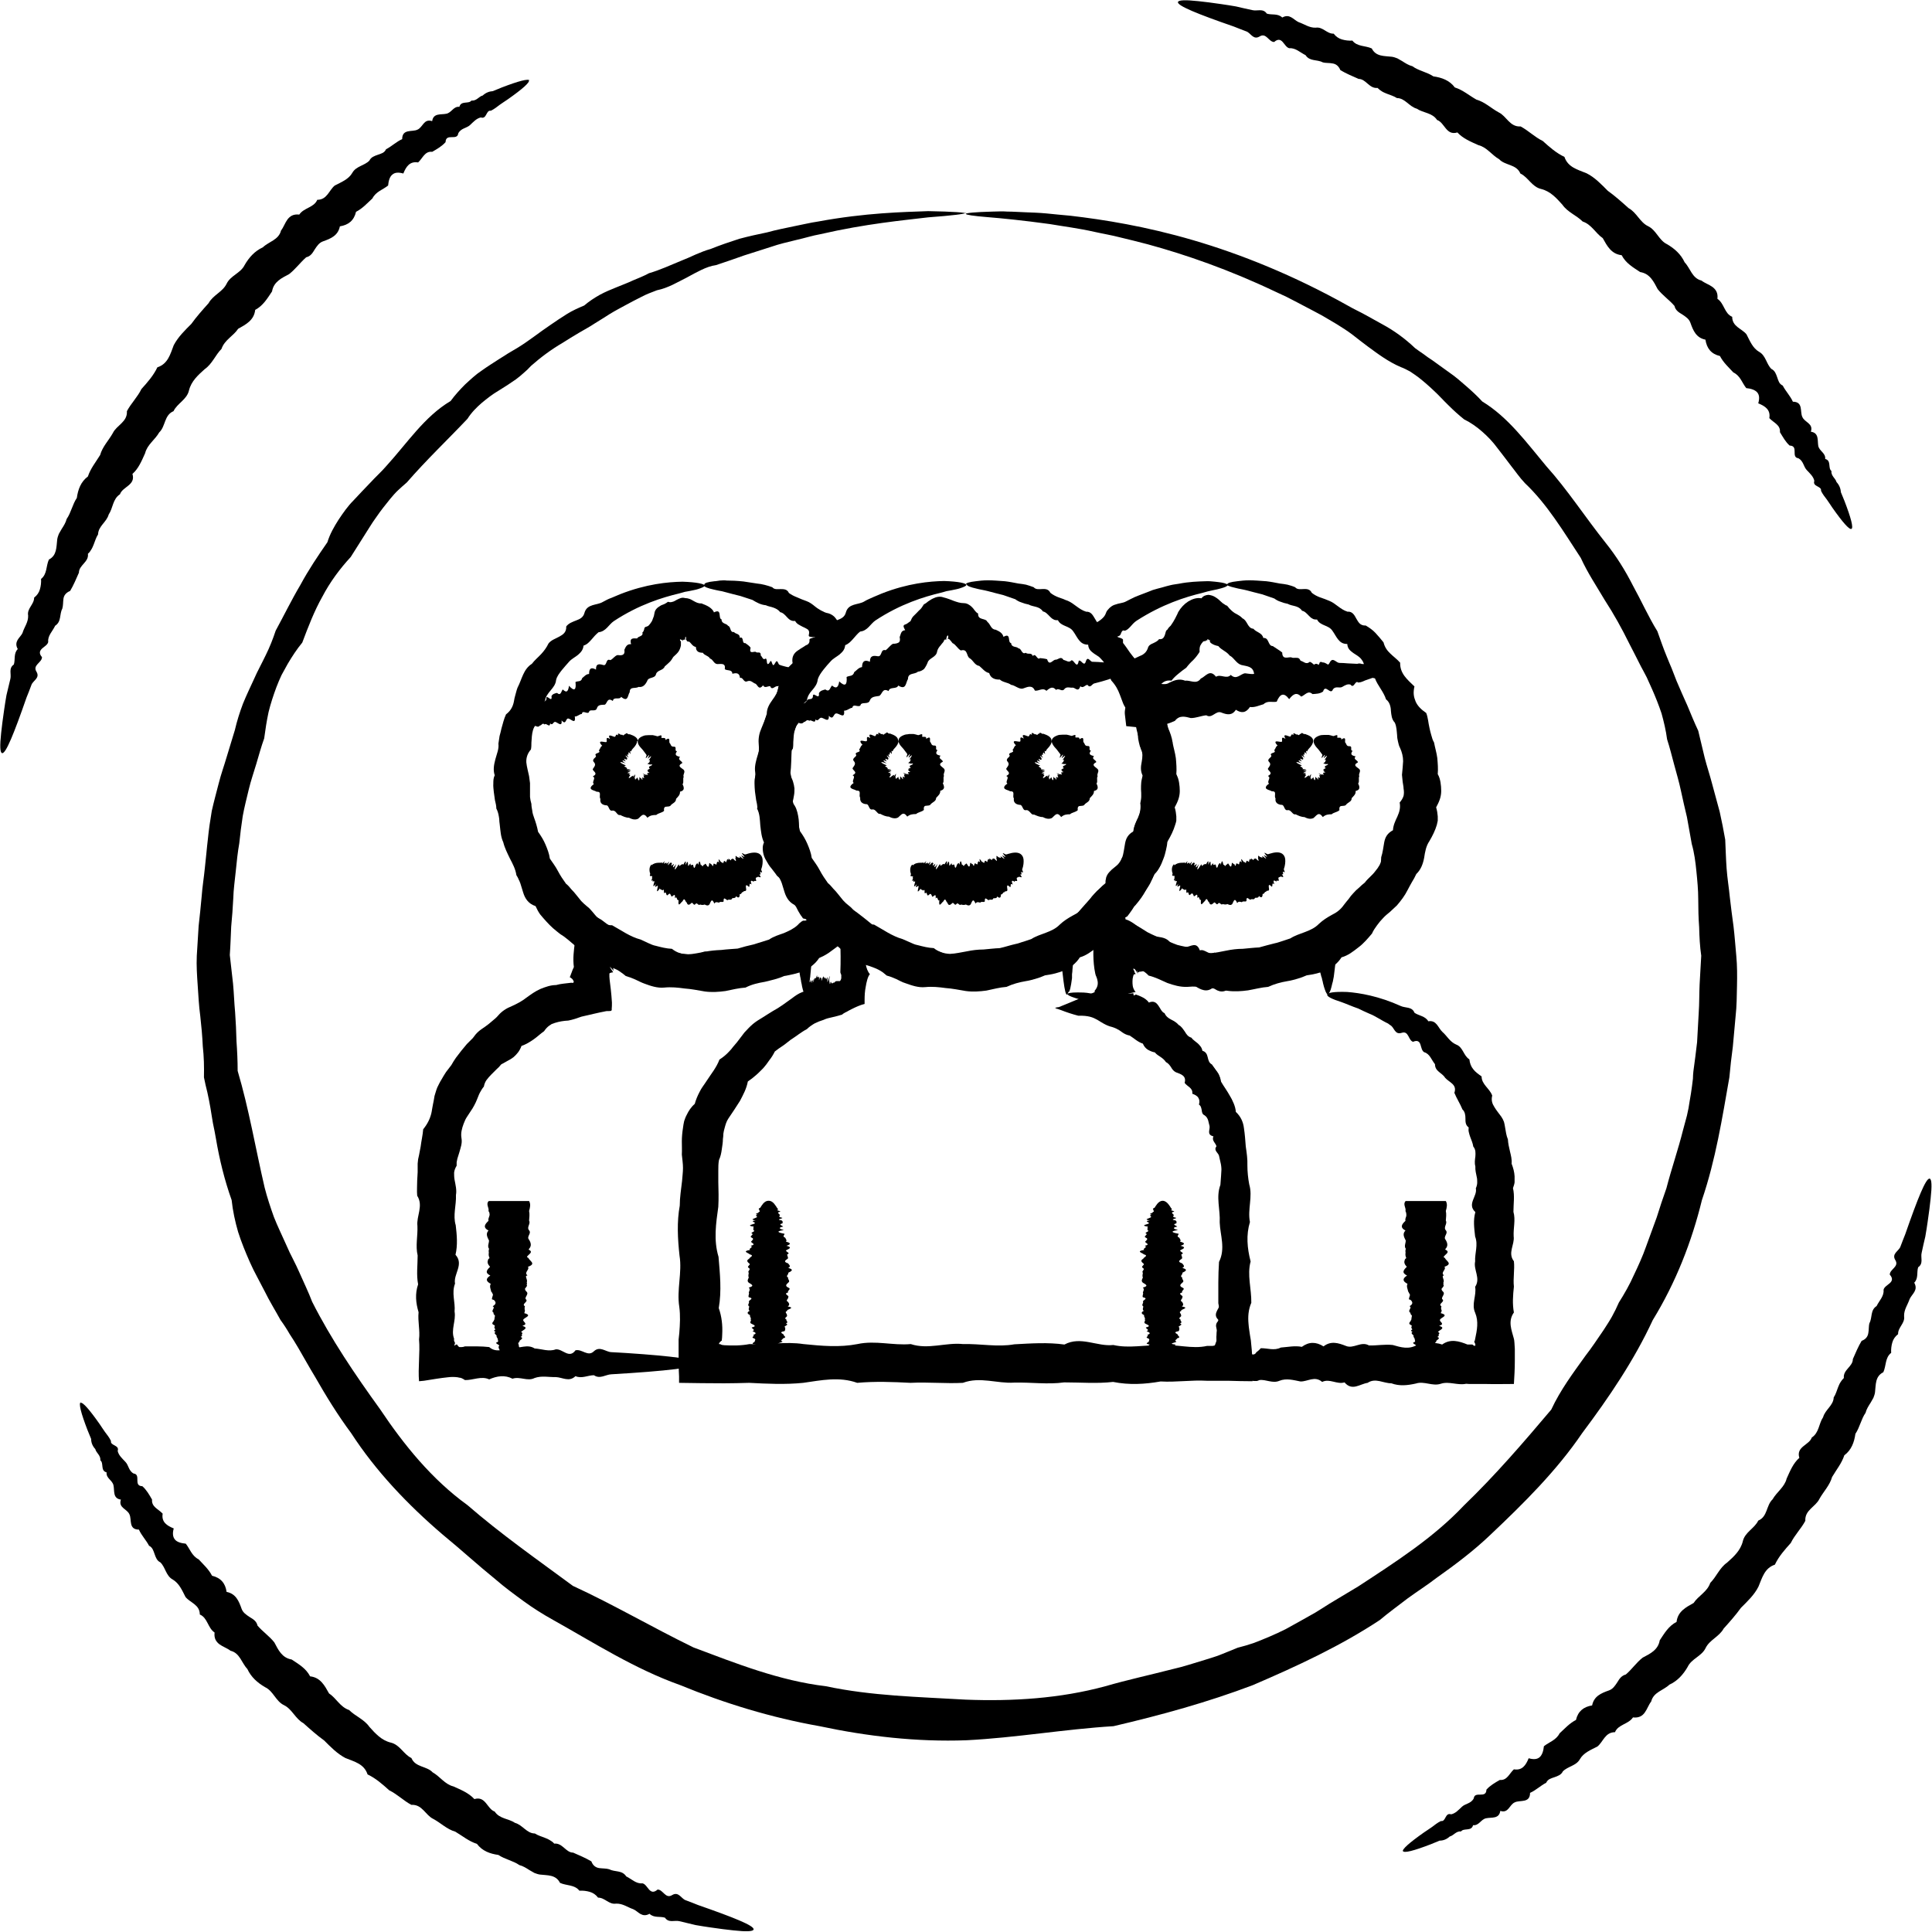 <svg xmlns="http://www.w3.org/2000/svg" id="_&#x421;&#x43B;&#x43E;&#x439;_2" data-name="&#x421;&#x43B;&#x43E;&#x439; 2" viewBox="0 0 83.73 83.72"><g id="_250" data-name="250"><g><path d="M46.24,43.11c-.05,0-.1-.21-.15-.6-.02-.16-.04-.36-.07-.59-.01-.1-.02-.21-.04-.33,0-.06-.01-.11-.02-.17,0-.03,0-.06,0-.09v-.04s0,0-.01,0h-.01s-.02,.02-.02,.02c-.02,.01-.04,.02-.06,.04-.08,.05-.17,.11-.26,.17-.09,.05-.18,.1-.27,.16-.09,.06-.18,.11-.27,.16-.03,.02-.13,.06-.2,.09-.08,.03-.16,.05-.25,.08-.19-.01-.34,.11-.5,.2-.17,.09-.34,.2-.56,.12-.39,.01-.79,.12-1.21,.19-.21,.03-.43,.03-.65,0-.11-.01-.22-.02-.34-.02-.06,0-.11,0-.17,0-.06,0-.12,0-.17,.02-.12,.05-.24,.06-.36,.03-.06-.01-.12-.03-.17-.05-.06-.03-.11-.05-.17-.08-.22-.12-.45-.21-.73-.12-.13-.02-.25-.04-.38-.06-.13-.03-.25-.07-.37-.12-.12-.04-.25-.09-.37-.14l-.18-.09-.08-.04-.03-.02c-.07-.13-.19-.21-.29-.24-.1-.03-.15-.01-.21-.02h-.01s0,.02,0,.02c-.12-.11-.16,.03-.14,.19,.02,.16,.09,.34,.18,.44-.09,.09-.15,.35-.18,.54-.04,.2-.05,.38-.05,.59,0,.05,0,.1,0,.16-.05,.01-.09,.03-.14,.04-.09,.03-.18,.07-.27,.11-.09,.04-.18,.09-.28,.14-.05,.03-.1,.06-.15,.08-.05,.03-.11,.06-.13,.09-.13,.04-.27,.08-.41,.11l-.21,.05c-.07,.02-.13,.04-.19,.07-.13,.04-.26,.09-.38,.15-.12,.07-.24,.15-.34,.25-.25,.13-.46,.31-.7,.46-.11,.08-.22,.18-.34,.26-.12,.08-.24,.16-.35,.25-.07,.14-.15,.27-.24,.38-.08,.12-.17,.24-.26,.34-.05,.05-.1,.1-.15,.15-.05,.05-.1,.1-.16,.15-.11,.1-.23,.19-.36,.28-.06,.32-.2,.57-.34,.84-.16,.25-.32,.5-.5,.76-.09,.13-.13,.28-.17,.43-.02,.07-.04,.15-.05,.23,0,.08-.01,.16-.02,.23,0,.16-.03,.31-.05,.46-.02,.15-.05,.3-.12,.45-.03,.15-.03,.31-.03,.47,0,.16,0,.31,0,.49,.01,.35,.02,.71,0,1.07-.1,.72-.21,1.44,.01,2.17,.06,.73,.14,1.47,.01,2.22,.13,.37,.17,.75,.15,1.13,0,.09-.01,.19-.02,.28,0,.01-.02,0-.03,.02-.03,.02-.06,.05-.09,.11,0,0,0,0,0,.02,.03,0,.05,0,.07,.01l.04,.02s0,.01,.12,.02c.36,.02,.73,.02,1.09-.05,.78,.04,1.56-.12,2.34,0,.79,.08,1.57,.15,2.34,0,.78-.17,1.54,.07,2.31,0,.76,.25,1.52-.08,2.27,0,.75-.02,1.49,.14,2.22,.01,.73-.04,1.46-.09,2.17,.01,.71-.38,1.42,.1,2.12,.02,.7,.16,1.38-.02,2.06,.02,.68-.07,1.34,.17,2,.02h.15s.05,0,.05,0h.02s.05,0,.07-.01c.04-.01,.07-.02,.11-.03,0-.06,0-.08,.06-.13-.02-.03-.04-.05-.05-.06,0-.07-.01-.16,0-.23,0-.16,.03-.31,.05-.47,.05-.31,.1-.62,.03-.92,0-.61-.01-1.21,.03-1.79,.29-.58,.05-1.16,.03-1.71,.03-.56-.17-1.1,.03-1.63,.02-.27,.04-.5,.05-.75,.02-.24-.03-.48-.12-.7-.04-.23,0-.47,0-.71,.02-.24-.05-.47-.31-.61-.09-.2-.12-.42-.16-.64-.02-.11-.04-.22-.1-.31-.06-.09-.13-.17-.24-.23-.1-.06-.18-.13-.23-.21-.06-.08-.11-.17-.15-.26-.08-.18-.12-.39-.25-.54-.12-.15-.23-.3-.35-.44-.12-.14-.25-.27-.37-.4-.56-.56-1.14-.98-1.67-1.31-.13-.08-.27-.14-.4-.21-.13-.06-.25-.14-.37-.19-.12-.05-.24-.1-.35-.15-.11-.05-.22-.1-.32-.13-.21-.07-.39-.13-.55-.19-.16-.05-.3-.08-.41-.12-.22-.07-.33-.13-.33-.17,0-.04,.16-.07,.45-.07,.15,0,.33,0,.54,.04,.11,.02,.22,.03,.35,.05,.06,.01,.13,.02,.19,.03,.06,.01,.13,.03,.2,.05,.27,.07,.58,.15,.91,.29,.33,.11,.67,.3,1.04,.49,.72,.42,1.49,1.01,2.19,1.83,.15,.16,.31,.31,.47,.48,.08,.09,.15,.17,.21,.27,.05,.1,.09,.22,.11,.34,.06,.1,.12,.2,.19,.3,.07,.1,.13,.21,.19,.31,.12,.21,.24,.44,.26,.7,.21,.19,.32,.44,.35,.7,.04,.26,.06,.53,.08,.8,.04,.27,.08,.54,.07,.82,0,.27,.03,.56,.08,.82,.16,.53-.08,1.08,.03,1.63-.17,.56-.12,1.13,.03,1.71-.16,.58,.04,1.18,.03,1.79-.13,.3-.15,.61-.12,.92,.01,.16,.04,.31,.06,.47l.04,.24,.04,.42c.04,.45,.04,.91,.03,1.35-.35,0-.71-.01-1.07-.02-.18,0-.35,0-.53,0h-.13s-.1,0-.1,0h-.15c-.66-.04-1.32,.07-2,.03-.68,.12-1.36,.16-2.06,.02-.7,.08-1.4,.02-2.12,.02-.71,.1-1.44-.01-2.17,.01-.73,.05-1.47-.27-2.22,.01-.75,.04-1.5-.04-2.27,0-.76-.04-1.53-.07-2.31,0-.78-.28-1.56-.11-2.34,0-.79,.08-1.57,.04-2.34,0-.36,.01-.73,.02-1.09,.02-.65,0-1.3-.01-1.95-.02,0-.09,0-.18,0-.27-.02-.34-.02-.71-.02-1.07v-.54s.03-.28,.03-.28c.03-.38,.05-.75,0-1.13-.12-.75,.13-1.49,.01-2.22-.08-.73-.12-1.46,.01-2.17,0-.36,.06-.71,.1-1.07,.01-.17,.04-.37,.04-.56,0-.19-.03-.38-.05-.58,.01-.19,0-.39,0-.58,0-.19,.02-.39,.05-.58,.01-.1,.03-.19,.05-.29,.03-.09,.06-.18,.11-.27,.08-.17,.19-.34,.35-.48,.05-.18,.12-.35,.21-.52,.08-.17,.2-.31,.3-.47,.2-.31,.43-.58,.56-.93,.16-.1,.3-.22,.42-.35,.06-.06,.12-.13,.17-.2,.06-.07,.11-.13,.17-.2,.11-.14,.21-.28,.32-.42,.12-.13,.24-.26,.37-.37,.13-.11,.28-.2,.43-.29,.15-.09,.29-.19,.43-.27,.3-.16,.56-.36,.84-.56,.13-.1,.27-.2,.43-.26,.15-.06,.31-.11,.47-.16l.24-.07c.08-.02,.15-.03,.23-.05,.15-.04,.3-.07,.44-.13,.05-.02,.04-.03,.05-.04,0,0,.01-.01,.02-.02,.02,0,.03-.01,.05-.01,.02,0,.05,0,.07,0h.05s.02,0,.02,0c.03-.03,.05-.07,.06-.12,0-.02,0-.05,0-.08,0,0,0-.01,0-.02v-.05s-.03-.06-.04-.11c.02-.47,.01-.92,0-1.38,0-.46,0-.92,.02-1.31-.01-.05-.03-.12-.04-.16,0-.04-.01-.09-.02-.13,.12,0,.3,.09,.49,.2,.19,.12,.4,.28,.6,.44,.2,.16,.4,.32,.58,.47,.18,.16,.35,.26,.51,.35,.04,.03,.09,.05,.13,.07,.03,.01,.04,.02,.05,.02l.04,.02c.05,.02,.11,.04,.16,.05,.11,.03,.23,.04,.34,.06,.11,.02,.21,.06,.32,.1,.1,.04,.2,.1,.28,.2,.25-.07,.45-.05,.65,.03,.05,.02,.1,.04,.15,.06l.15,.06c.1,.04,.2,.08,.3,.11,.05,.02,.1,.03,.15,.04,.05,0,.1,0,.15,0,.1,0,.2,0,.3-.02,.2,0,.39-.03,.59,.04,.19-.1,.37-.1,.56-.08,.19,.03,.37,.05,.54-.01,.19,.04,.35,0,.52-.06,.16-.05,.31-.12,.47-.15,.07-.04,.15-.07,.22-.09,.04-.02,.07-.03,.11-.05,.05-.02,.09-.04,.14-.05,.21-.08,.42-.13,.6-.2,.18-.09,.36-.17,.53-.26,.16-.08,.31-.16,.46-.24,.03-.02,.06-.03,.09-.05,0,.01,.03,0,.03,.03v.1c0,.06,0,.13-.01,.19,0,.12-.01,.24-.02,.35-.01,.22-.03,.43-.04,.62-.01,.18-.02,.35-.04,.5,0,.07-.01,.14-.02,.21,0,.03,0,.06,0,.09,0,.03,0,.05,0,.08-.05,.39-.1,.6-.15,.6Z"></path><path d="M33.32,52.04c.11,0,.21,.08,.3,.22,.02,.02,.03,.05,.05,.08,.03,.03,.06,.06,.04,.09-.14,.03,.26,.06,.04,.1-.06,.03,0,.07,.04,.11,.05,.04-.09,.08,.04,.12,.27,.04-.3,.08,.04,.13,.07,.04,.05,.09,.04,.13-.21,.05,0,.09,.03,.14-.25,.05-.14,.1,.03,.15-.34,.05-.29,.1,.03,.16,.01,.05-.12,.11,.03,.17,.02,.06,.09,.11,.03,.17,.23,.06,.22,.12,.02,.18,.25,.06,.15,.12,.02,.18-.14,.06,.21,.13,.02,.19-.02,.06,.06,.13,.02,.19-.1,.07-.21,.13,.01,.2,.06,.07,.14,.14,.01,.2,.26,.07,.15,.14,0,.21,.04,.07-.14,.14,0,.21-.04,.07,.11,.14,0,.22-.08,.07-.15,.14,0,.21,.17,.07-.07,.14,0,.21-.25,.07,.08,.14,0,.21,.02,.07-.14,.14-.01,.2,.05,.07,.09,.13-.01,.2,.38,.07-.1,.13-.02,.19-.16,.06,.02,.13-.02,.19,.07,.06-.17,.12-.02,.18-.03,.06,.12,.12-.02,.18,.19,.06-.16,.12-.03,.17,0,.06,.01,.11-.03,.16-.29,.05-.05,.11-.03,.16-.03,.05,.17,.1-.03,.15-.02,.05-.15,.1-.03,.14,.04,.04-.43,.09-.04,.13,.07,.04-.3,.08-.04,.13,.24,.04-.03,.08-.04,.12-.02,.04-.03,.07-.04,.11-.13,.31-.28,.48-.44,.48-.18,0-.34-.22-.48-.59-.01-.04-.22-.08-.04-.12,0-.04-.16-.08-.04-.13-.27-.04-.05-.09-.04-.13-.01-.05,.08-.09-.04-.14-.16-.05,.08-.1-.03-.15,.17-.05,.12-.1-.03-.16,.16-.05-.04-.11-.03-.16,.25-.06,.08-.11-.03-.17-.09-.06,.04-.12-.02-.18,.05-.06-.06-.12-.02-.18-.12-.06-.16-.12-.02-.19-.08-.06-.02-.13-.02-.19-.1-.07,.01-.13-.01-.2-.05-.07,.27-.14-.01-.2-.04-.07,.04-.14,0-.21,.03-.07,.07-.14,0-.21,.28-.07,.11-.14,0-.21-.08-.07-.04-.14,0-.22-.03-.07-.01-.14,0-.21-.08-.07,.12-.14,0-.21-.12-.07,.13-.14,.01-.2-.08-.07-.12-.13,.01-.2,0-.06,.25-.13,.02-.19-.05-.06-.36-.13,.02-.19-.1-.06,.18-.12,.02-.18,.28-.06,.02-.12,.02-.18,.05-.06,.15-.12,.03-.17-.13-.06,.07-.11,.03-.17-.16-.05,.21-.11,.03-.16,.04-.05-.02-.1,.03-.15-.38-.05,0-.1,.04-.14,.06-.05-.25-.09,.04-.13-.29-.04-.04-.08,.04-.13,.08-.04-.12-.08,.04-.12-.2-.04,.11-.07,.04-.11,.13-.03,0-.07,.04-.1-.05-.03-.03-.06,.04-.09,.02-.03,.03-.05,.05-.08,.09-.14,.19-.22,.3-.22Z"></path><path d="M50.39,52.04c.1,0,.21,.08,.3,.22,.02,.02,.03,.05,.05,.08,.03,.03,.06,.06,.04,.09-.14,.03,.26,.06,.04,.1-.06,.03,0,.07,.04,.11,.05,.04-.09,.08,.04,.12,.27,.04-.3,.08,.04,.13,.07,.04,.05,.09,.04,.13-.21,.05,0,.09,.04,.14-.25,.05-.14,.1,.03,.15-.34,.05-.29,.1,.03,.16,.01,.05-.12,.11,.03,.17,.02,.06,.09,.11,.03,.17,.23,.06,.22,.12,.02,.18,.25,.06,.15,.12,.02,.18-.14,.06,.22,.13,.02,.19-.01,.06,.06,.13,.02,.19-.1,.07-.21,.13,.01,.2,.06,.07,.14,.14,.01,.2,.26,.07,.15,.14,0,.21,.04,.07-.14,.14,0,.21-.04,.07,.12,.14,0,.22-.08,.07-.15,.14,0,.21,.17,.07-.07,.14,0,.21-.25,.07,.08,.14,0,.21,.02,.07-.14,.14-.01,.2,.04,.07,.09,.13-.01,.2,.38,.07-.1,.13-.02,.19-.16,.06,.02,.13-.02,.19,.07,.06-.17,.12-.02,.18-.03,.06,.12,.12-.02,.18,.19,.06-.16,.12-.03,.17,0,.06,.01,.11-.03,.16-.29,.05-.05,.11-.03,.16-.03,.05,.17,.1-.03,.15-.02,.05-.15,.1-.04,.14,.04,.04-.43,.09-.04,.13,.07,.04-.3,.08-.04,.13,.24,.04-.03,.08-.04,.12-.01,.04-.03,.07-.04,.11-.13,.31-.28,.48-.43,.48-.18,0-.34-.22-.48-.59-.01-.04-.22-.08-.04-.12,0-.04-.16-.08-.04-.13-.27-.04-.05-.09-.04-.13-.01-.05,.07-.09-.04-.14-.16-.05,.08-.1-.03-.15,.17-.05,.12-.1-.03-.16,.16-.05-.04-.11-.03-.16,.25-.06,.08-.11-.03-.17-.09-.06,.04-.12-.02-.18,.05-.06-.06-.12-.02-.18-.12-.06-.16-.12-.02-.19-.08-.06-.02-.13-.02-.19-.1-.07,.01-.13-.01-.2-.05-.07,.27-.14-.01-.2-.04-.07,.04-.14,0-.21,.03-.07,.07-.14,0-.21,.28-.07,.11-.14,0-.21-.08-.07-.04-.14,0-.22-.03-.07-.01-.14,0-.21-.08-.07,.12-.14,0-.21-.12-.07,.13-.14,.01-.2-.08-.07-.12-.13,.01-.2,0-.06,.25-.13,.02-.19-.05-.06-.37-.13,.02-.19-.1-.06,.18-.12,.02-.18,.28-.06,.01-.12,.02-.18,.06-.06,.15-.12,.03-.17-.13-.06,.07-.11,.03-.17-.16-.05,.21-.11,.03-.16,.04-.05-.02-.1,.03-.15-.38-.05,0-.1,.04-.14,.05-.05-.25-.09,.04-.13-.29-.04-.04-.08,.04-.13,.08-.04-.12-.08,.04-.12-.2-.04,.11-.07,.04-.11,.13-.03,0-.07,.04-.1-.04-.03-.03-.06,.05-.09,.02-.03,.03-.05,.05-.08,.09-.14,.19-.22,.3-.22Z"></path><path d="M41.86,25.32c0-.05,.15-.1,.43-.13,.14-.02,.32-.04,.53-.04,.21,0,.45,.02,.73,.04,.18,.02,.38,.06,.59,.1,.11,.01,.22,.03,.33,.05,.11,.03,.22,.07,.33,.11,.17,.21,.57-.08,.72,.24,.11,.09,.23,.15,.36,.2,.07,.02,.13,.05,.2,.07,.07,.03,.13,.06,.2,.08,.28,.12,.47,.37,.79,.47,.21-.01,.29,.15,.38,.3,.09,.15,.16,.31,.41,.3,.15,.09,.3,.19,.42,.32,.12,.13,.24,.27,.35,.41,.05,.2,.16,.35,.29,.48,.13,.13,.3,.25,.43,.4-.01,.47,.3,.72,.62,1.03-.03,.13-.04,.25-.03,.36,.01,.11,.04,.2,.08,.3,.08,.19,.24,.35,.46,.5,.08,.2,.09,.43,.14,.64,.02,.11,.05,.21,.08,.32,.03,.11,.06,.21,.12,.32,.04,.22,.11,.44,.14,.67,.02,.23,.04,.46,.02,.7,.07,.12,.1,.24,.12,.36,.02,.12,.03,.24,.03,.36,0,.12-.02,.24-.06,.36-.04,.12-.1,.24-.16,.35,.04,.13,.06,.26,.07,.39,0,.06,0,.13,0,.19-.01,.06-.03,.12-.05,.18-.07,.24-.19,.48-.32,.7-.15,.22-.19,.47-.23,.73-.05,.26-.14,.51-.34,.7l-.09,.18-.1,.17c-.06,.11-.13,.23-.19,.35-.12,.24-.28,.45-.46,.66l-.3,.28c-.11,.09-.21,.17-.3,.27-.09,.09-.18,.2-.26,.31-.08,.11-.16,.22-.22,.36-.18,.21-.36,.43-.59,.6-.22,.17-.45,.35-.73,.43-.34,.53-.93,.7-1.51,.78-.13,.06-.27,.11-.41,.15-.14,.04-.28,.08-.42,.1-.29,.05-.56,.12-.84,.25-.29,.02-.58,.1-.87,.16-.29,.04-.59,.06-.89,.02-.3-.05-.59-.11-.88-.13-.29-.04-.58-.07-.88-.04-.3,.03-.58-.07-.86-.17-.14-.04-.27-.12-.4-.18-.13-.06-.26-.11-.41-.15-.06-.05-.12-.1-.17-.14-.06-.04-.12-.08-.18-.11-.13-.07-.26-.11-.39-.16l-.2-.06c-.07-.03-.13-.06-.2-.09-.13-.06-.25-.13-.36-.22-.25-.13-.45-.34-.66-.52-.21-.18-.41-.37-.65-.51-.11-.09-.22-.17-.32-.26-.1-.09-.2-.19-.29-.29-.09-.1-.18-.2-.27-.31-.08-.11-.14-.23-.2-.35-.31-.1-.46-.34-.54-.6-.04-.13-.08-.27-.12-.39-.02-.06-.05-.12-.08-.18-.02-.06-.06-.12-.09-.17-.04-.27-.17-.5-.28-.72-.11-.23-.23-.46-.29-.71-.1-.23-.12-.49-.15-.74,0-.06-.02-.12-.03-.19,0-.06,0-.12-.02-.18-.02-.12-.05-.24-.11-.35-.01-.12-.03-.24-.06-.36-.02-.12-.03-.24-.05-.36-.01-.12-.02-.24-.02-.36,0-.12,0-.24,.06-.36-.08-.24-.03-.47,.03-.7,.06-.23,.16-.44,.13-.68,.02-.11,.04-.22,.05-.33,.03-.11,.06-.22,.08-.32,.06-.21,.11-.43,.2-.62,.21-.16,.3-.35,.34-.55,.02-.1,.04-.21,.07-.31,.03-.1,.05-.2,.09-.3,.19-.36,.25-.8,.62-1.03,.12-.16,.27-.28,.4-.42,.13-.14,.24-.28,.32-.46,.11-.15,.31-.21,.47-.3,.16-.09,.31-.17,.3-.44,.11-.14,.28-.2,.44-.26,.16-.06,.31-.13,.36-.33,.11-.4,.54-.32,.79-.47,.06-.04,.13-.07,.19-.1,.06-.03,.13-.06,.2-.09,.13-.05,.25-.11,.38-.16,1.12-.44,2.07-.53,2.7-.54,.63,.02,.96,.1,.96,.17,0,.04-.1,.09-.29,.15-.09,.03-.21,.05-.35,.08-.07,.02-.14,.02-.22,.04-.08,.02-.16,.05-.25,.07-.71,.17-1.74,.48-2.83,1.2-.22,.15-.34,.45-.66,.48-.11,.08-.2,.2-.3,.31-.1,.11-.19,.22-.35,.28-.02,.21-.13,.3-.24,.4-.12,.1-.27,.17-.38,.29-.11,.12-.22,.24-.32,.37-.1,.13-.2,.26-.25,.43-.02,.19-.12,.32-.23,.45-.12,.13-.22,.28-.24,.46-.08,.06-.14,.13-.2,.2-.06,.07-.1,.15-.12,.24-.05,.17-.07,.37-.06,.56-.14,.15-.17,.34-.19,.52,0,.09-.02,.19-.02,.28,0,.1,0,.19-.02,.29-.15,.17-.21,.36-.2,.56,.02,.2,.08,.4,.12,.6,.01,.1,.03,.2,.04,.3,0,.1,0,.2,0,.3,0,.1,0,.2,0,.3,.01,.1,.03,.2,.06,.3,0,.1,.02,.21,.04,.31,0,.05,.02,.1,.03,.15l.05,.15c.07,.2,.13,.39,.17,.6,.13,.18,.24,.36,.32,.55,.08,.19,.16,.39,.19,.61,.03,.04,.06,.09,.09,.13,.03,.04,.06,.09,.09,.13,.06,.09,.12,.18,.17,.28,.1,.19,.22,.37,.35,.55,.09,.07,.16,.16,.23,.24,.08,.08,.15,.16,.22,.25l.21,.26c.07,.08,.16,.16,.25,.23,.18,.13,.3,.34,.47,.5,.16,.16,.34,.33,.62,.32,.4,.22,.78,.5,1.24,.63l.32,.14c.11,.05,.21,.1,.33,.12,.23,.06,.46,.12,.7,.13,.21,.17,.45,.24,.7,.25,.25-.01,.49-.07,.73-.11,.24-.05,.48-.08,.72-.08,.24-.02,.47-.05,.71-.06,.23-.05,.46-.13,.69-.18,.12-.02,.22-.07,.34-.1l.33-.11c.39-.25,.9-.28,1.24-.63,.17-.16,.36-.28,.56-.39,.21-.1,.39-.24,.52-.43,.07-.09,.14-.18,.21-.26,.06-.09,.13-.18,.21-.26,.07-.08,.15-.16,.24-.23,.08-.08,.16-.15,.25-.22,.13-.17,.32-.31,.45-.49,.07-.09,.14-.17,.19-.27,.02-.05,.04-.1,.06-.15,.01-.06,.01-.12,.01-.18,.07-.21,.09-.43,.13-.64,.04-.21,.12-.39,.38-.53,.01-.21,.1-.4,.19-.59,.02-.05,.04-.1,.06-.15,.02-.05,.03-.1,.04-.15,.02-.1,.02-.21,0-.31,.08-.09,.14-.19,.17-.29,.02-.1,.02-.21,0-.31-.01-.1-.03-.2-.04-.31-.01-.1-.02-.2-.03-.3,.02-.2,.04-.4,.05-.59,0-.2-.05-.39-.13-.57-.05-.09-.07-.18-.09-.27-.02-.09-.04-.18-.04-.28-.02-.19-.02-.38-.1-.55-.14-.15-.15-.33-.17-.52,0-.09-.02-.19-.05-.27-.03-.08-.08-.16-.16-.22-.11-.34-.36-.59-.48-.91-.25-.04-.35-.16-.4-.32-.05-.16-.07-.36-.17-.48-.09-.14-.24-.21-.37-.3-.12-.09-.25-.18-.26-.39-.21,0-.31-.09-.4-.2-.09-.11-.16-.26-.25-.38-.17-.25-.52-.2-.66-.48-.08,0-.14,0-.2-.04-.06-.03-.1-.07-.15-.12-.09-.09-.18-.2-.3-.22-.16-.24-.43-.19-.62-.3-.11-.02-.21-.05-.31-.09-.1-.03-.19-.08-.27-.14-.19-.06-.36-.13-.52-.18-.25-.06-.47-.12-.66-.17-.19-.05-.36-.07-.5-.11-.27-.06-.42-.12-.42-.18Z"></path><path d="M33.83,31.31c-.04-.1,.11-.26,.4-.47,.05-.04,.1-.07,.16-.11,.05-.05,.11-.1,.18-.12,.12,.1,.05-.3,.2-.13,.1,.03,.16-.06,.22-.14,.06-.08,.2,.01,.24-.14-.02-.29,.3,.2,.26-.16,.06-.11,.17-.13,.28-.16,.19,.14,.2-.09,.29-.17,.21,.18,.28,.03,.31-.18,.26,.25,.35,.15,.32-.19,.11-.07,.28-.01,.33-.21,.11-.08,.19-.2,.34-.22,0-.26,.12-.33,.34-.23,0-.28,.16-.27,.34-.24,.2,.03,.11-.33,.34-.26,.12-.08,.19-.21,.32-.28,.08,0,.17-.01,.24-.05,.06-.04,.08-.11,.05-.24,.06-.14,.05-.28,.24-.3-.07-.12-.09-.18-.05-.22,.02-.02,.05-.03,.09-.04,.01,0,.06-.04,.09-.06,.03-.02,.07-.05,.1-.07,.03-.07,.06-.14,.11-.2,.06-.06,.11-.11,.17-.17,.05-.06,.11-.11,.16-.16,.05-.05,.09-.13,.14-.2,.07-.03,.13-.08,.19-.13,.07-.04,.13-.09,.2-.12,.14-.07,.3-.11,.46-.05,.08,.02,.15,.04,.23,.07,.07,.03,.15,.05,.21,.08,.14,.05,.28,.1,.45,.1,.08,0,.16,.03,.23,.08,.07,.04,.11,.09,.16,.14l.06,.08s.03,.04,.05,.06c.03,.04,.07,.07,.11,.09-.02,.31,.33,.18,.4,.36,.14,.1,.15,.33,.36,.34,.15,.07,.29,.13,.34,.31,.35-.2,.16,.25,.33,.27,.02,.21,.24,.13,.32,.23,.07,0,.1,.07,.14,.13,.04,.06,.09,.11,.17,.06,.05,.04,.11,.04,.17,.04,.06,0,.11,.02,.14,.1,.08-.08,.12-.02,.16,.03,.04,.05,.09,.12,.15,.06,.1,.01,.2,.02,.31,.05,.09,.3,.23,.05,.35,.02,.12,.02,.24-.18,.36,.01,.12,.02,.24,.14,.34,.02,.11-.05,.25,.42,.32,.02,.1-.08,.23,.29,.31,.02,.08-.25,.19,.02,.28,.02,.09,0,.18,.01,.26,.01,.75,.05,1.2,.15,1.22,.3,.02,.17-.48,.4-1.4,.63-.09,.02-.17,.23-.29,.06-.1,0-.19,.17-.31,.06-.09,.28-.22,.06-.33,.06-.11,.02-.24-.06-.35,.05-.11,.17-.25-.06-.37,.05-.14-.16-.25-.11-.42,.04-.16-.16-.33,.02-.5-.01-.06-.14-.14-.17-.23-.17-.09,0-.19,.05-.29,.08-.1,.02-.18-.02-.26-.06-.08-.04-.16-.09-.25-.1-.14-.11-.35-.1-.49-.23-.21,.01-.4-.06-.46-.28-.19-.04-.29-.2-.43-.31-.2-.03-.26-.24-.41-.33-.16-.08-.07-.43-.39-.34-.15-.09-.21-.25-.36-.32-.1-.13-.17-.23-.21-.16,.05-.13,.02-.18,0-.17-.03,.01-.05,.09-.06,.14,0,.09-.01,.04-.06,.02,0,.04,0,.03-.05,.06,0,0,.01,.02,.01,.02,0,.01,0,0-.02,.03-.03,.05-.08,.09-.11,.14-.08,.09-.15,.18-.17,.3-.04,.24-.36,.27-.41,.47-.04,.1-.09,.19-.15,.27-.07,.06-.16,.11-.27,.12-.14,.13-.43,.03-.43,.32-.1,.15-.07,.5-.42,.28-.08,.18-.37,.03-.42,.24-.28-.16-.27,.15-.41,.21-.16,.03-.33,.02-.4,.19-.06,.19-.29,.07-.39,.17-.05,.21-.33-.07-.37,.15-.13,.02-.22,.13-.36,.13,.05,.39-.22,.1-.34,.12-.13,0-.11,.32-.32,.1,.02,.31-.18,.12-.3,.09-.13-.04-.14,.19-.28,.07,0,.22-.21-.03-.26,.06-.13-.09-.16,.06-.24,.05-.05,.07-.13,.08-.22,.04-.07,.01-.13,.02-.19,.03-.36,.04-.58,0-.61-.09Z"></path><path d="M38.94,32.12c0,.1-.08,.22-.18,.32-.02,.02-.03,.04-.05,.06-.01,.03-.02,.07-.05,.06-.07-.12,.05,.25-.05,.06-.05-.04-.05,.02-.05,.07,0,.05-.1-.05-.04,.07,.07,.12,.02,.06-.03,.02-.05-.04-.1-.08,0,.06,.03,.07,0,.07-.03,.08-.18-.11-.04,.05-.03,.08-.22-.11-.15-.01,0,.09-.33-.13-.3-.04,0,.08,0,.02-.15,.02,0,.08,.02,.03,.08,.06,.02,.08,.23,.03,.23,.02,.03,.07,.24-.01,.15,0,.04,.07-.06,.03,0,.03,.04,.02,.05,0,.09-.02,0,.04,0,.03,.06,.02,.05,.05-.06,.07-.12,.2,.06,.04,.07-.03,.11-.08,.06,.04,.16-.22,.09-.11,.07,.03,.03-.04,.01,.15,.07,.02,.02,.04,.06-.11,.07,0,.02,.07,.07,.14,.07,0,0-.08,0-.07,.02-.05,.02,.03,.04,.06,.04,.03,.06,.12,.07,.08,.06,.04,0-.04-.03-.1,0-.06,0-.03,.13,.08,.06-.04,0-.04-.05-.1,.06-.04-.14-.12-.12-.11-.06-.08,.05,.02,.15,.06,.12,.03,.08,.03,.08,0,.07-.01-.02-.02-.05-.04-.02-.05-.03-.02,.02-.02,.05-.02,.04,0,.06-.02-.02-.04,.03-.03-.11-.05,.03-.08-.1,0-.06-.02-.01-.04,.05-.02,.1-.04,.03-.04,0-.03-.03-.04,0-.08,.14-.06,.14-.08,.11-.09-.03,0-.1,.01-.11,0,.01-.04-.17,.04,0-.09,0-.03,.08-.14-.02-.08-.02,0,.05-.08,.08-.14,.04-.06,.03-.08-.11,.05-.03,.02,0-.05,.03-.1,.02-.05,.02-.08-.06,.02-.16,.18-.02-.05-.04-.07-.02-.03-.03-.05-.05-.07-.07-.1-.15-.2-.22-.27-.07-.08-.11-.16-.11-.24,0-.09,.06-.17,.2-.23,.04-.02,.08-.03,.12-.04,.04,0,.09-.01,.15-.02,.06,0,.12,0,.18,0,.06,.01,.13,.03,.2,.05,.05,.01,.23-.13,.17,.06,.05,.04,.2-.04,.18,.1,.24-.16,.14,.07,.17,.13,.06,.05,.04,.16,.17,.16,.18-.01,.01,.18,.15,.2-.11,.15-.05,.2,.13,.24-.06,.07-.04,.11,0,.14,.04,.04,.1,.07,.1,.12-.24,.13-.06,.19,.05,.3,.09,.11-.05,.2,0,.32-.05,.1,.02,.23-.05,.32,.04,.07,.06,.14,.05,.2-.02,.06-.07,.1-.16,.12,.01,.14-.1,.22-.18,.31,0,.08-.04,.12-.09,.16-.05,.04-.11,.07-.15,.12-.03,.06-.12,.05-.19,.06-.07,0-.12,.04-.1,.18-.09,.09-.24,.09-.34,.18-.14,0-.26,.01-.38,.11-.18-.25-.26-.07-.4,.04-.13,.07-.28,.02-.4-.04-.13,0-.26-.06-.37-.12-.08,.02-.12-.05-.17-.1-.05-.05-.09-.1-.17-.09-.09,.02-.12-.05-.15-.11-.03-.06-.05-.13-.14-.12-.15-.02-.26-.1-.24-.28-.04-.05-.02-.13-.02-.2,0-.07-.02-.11-.15-.11-.05-.04-.16-.05-.22-.1-.06-.04-.06-.11,.11-.23-.06-.04-.03-.11-.01-.17,.02-.06,.05-.12-.04-.16,.13-.07,.13-.12,.1-.16-.03-.05-.11-.1-.1-.15,.06-.1,.16-.18,.06-.3-.06-.06-.03-.11,.01-.15,.04-.04,.09-.07,.09-.12-.06-.07,0-.1,.06-.12,.06-.02,.13-.04,.06-.12,.07-.06,.06-.16,.15-.2-.13-.14-.1-.18-.04-.18,.07,0,.17,.04,.21,.02,.04-.01,.02-.08,.02-.13,0-.05,.03-.08,.15,0-.13-.26,.09-.12,.18-.09,.09,.03,.04-.17,.17-.06-.05-.21,.15,.05,.16-.04,.09,.1,.09-.03,.15-.01,.03-.06,.08-.06,.13,0,.04,0,.08,0,.11,.02,.21,.07,.3,.17,.3,.27Z"></path><path d="M45.58,32.12c0,.1-.08,.22-.18,.32-.02,.02-.03,.04-.05,.06-.01,.03-.02,.07-.05,.06-.08-.12,.05,.25-.05,.07-.05-.04-.05,.02-.05,.07,0,.05-.1-.05-.04,.07,.07,.12,.02,.06-.03,.02-.05-.04-.1-.08,0,.06,.03,.07,0,.07-.03,.08-.18-.11-.04,.04-.02,.08-.22-.11-.15,0,0,.09-.33-.13-.3-.04,0,.08,0,.02-.15,.02,0,.08,.02,.03,.08,.06,.02,.08,.23,.03,.23,.02,.03,.08,.24-.01,.15,0,.04,.07-.06,.03,0,.03,.04,.02,.05,0,.09-.02,0,.04,0,.03,.06,.02,.05,.05-.03,.04-.06,.09-.06,.11,0,.02,.03,.02,.12-.06,.06-.03,.11-.08,.06,.04,.16-.22,.09-.11,.07,.03,.02-.02,.02,.02,.02,.04,0,.02,.02,.04,.04-.03,.02,.04,.05-.11,.07,0,.02,.07,.08,.14,.07,0,0-.08,0-.07,.02-.05,.02,.03,.04,.06,.05,.03,.06,.11,.07,.08,.06,.04,0-.04-.03-.1,0-.07,0-.03,.13,.08,.06-.04,0-.05-.05-.1,.06-.04-.14-.12-.12-.11-.07-.08,.05,.02,.15,.06,.12,.03,.08,.03,.08,.01,.07-.01-.02-.02-.05-.04-.02-.05-.03-.02,.02-.02,.05-.02,.04,0,.06-.02-.02-.04,.03-.03-.11-.05,.03-.07-.1-.01-.06-.02-.01-.04,.04-.02,.1-.04,.03-.04,0-.03-.03-.04,0-.08,.14-.06,.14-.08,.11-.09-.03,0-.1,.01-.11,0,.01-.04-.17,.05,0-.09,0-.03,.08-.14-.02-.08-.02,0,.05-.08,.08-.14,.04-.06,.03-.08-.11,.05-.03,.02,0-.05,.03-.1,.02-.05,.02-.08-.06,.02-.15,.18-.02-.05-.04-.07-.02-.03-.03-.05-.05-.07-.07-.1-.15-.2-.22-.27-.06-.08-.11-.16-.11-.24,0-.09,.06-.17,.2-.23,.04-.02,.08-.03,.12-.04,.05,0,.09-.01,.15-.01,.06,0,.12,0,.18,0,.06,.01,.13,.03,.2,.05,.05,.02,.23-.13,.17,.06,.05,.04,.2-.04,.18,.09,.24-.16,.14,.07,.18,.13,.06,.05,.04,.16,.17,.16,.18-.01,.01,.18,.15,.2-.11,.15-.05,.19,.13,.24-.06,.07-.04,.11,0,.14,.04,.04,.1,.07,.1,.12-.24,.13-.05,.19,.06,.3,.09,.1-.05,.2,0,.31-.06,.1,.02,.23-.05,.32,.04,.07,.06,.14,.05,.2-.01,.06-.07,.1-.16,.12,.01,.14-.1,.22-.18,.31,0,.16-.16,.19-.23,.28-.03,.06-.12,.05-.19,.06-.07,0-.12,.04-.1,.18-.09,.09-.24,.09-.34,.18-.14,0-.26,.01-.38,.12-.18-.25-.26-.08-.4,.04-.14,.07-.28,.02-.4-.04-.14,0-.26-.06-.38-.11-.08,.02-.12-.05-.17-.1-.05-.05-.09-.1-.17-.09-.09,.02-.12-.05-.15-.11-.03-.06-.06-.13-.14-.12-.15-.02-.27-.1-.24-.28-.04-.05-.02-.13-.02-.2,0-.07-.02-.11-.15-.11-.05-.04-.16-.05-.22-.1-.05-.04-.06-.12,.11-.23-.06-.04-.03-.11-.01-.17,.02-.06,.05-.12-.04-.16,.13-.07,.13-.12,.1-.17-.03-.05-.11-.1-.1-.15,.06-.1,.16-.18,.06-.3-.06-.06-.03-.11,0-.15,.04-.04,.09-.07,.09-.12-.06-.07,0-.1,.06-.12,.06-.03,.13-.04,.06-.12,.07-.06,.06-.16,.15-.2-.14-.14-.1-.18-.04-.18,.07,0,.17,.03,.21,.02,.04-.01,.02-.08,.02-.13,0-.05,.03-.08,.15,0-.14-.26,.09-.12,.18-.1,.09,.03,.04-.17,.17-.06-.05-.21,.15,.04,.16-.04,.1,.1,.09-.03,.15-.01,.03-.06,.08-.05,.13,0,.04,0,.08,0,.11,.02,.21,.07,.3,.17,.3,.27Z"></path><path d="M39.57,37.5c.07-.08,.19-.11,.32-.11,.02,0,.05,0,.07,0,.03,0,.07-.02,.07,0-.07,.12,.2-.18,.08,0-.02,.06,.03,.03,.08,0,.05-.02-.01,.1,.08,.01,.17-.21-.13,.28,.09,.01,.06-.05,.07-.02,.09,.01-.08,.19,.05,.03,.09,.01-.1,.24-.01,.15,.09,.01-.13,.32-.07,.29,.1,.01,.03,0,0,.14,.1,.02,.04-.01,.09-.06,.1,0,.11-.2,.13-.19,.1,.01,.11-.23,.1-.13,.11,0,0,.14,.12-.19,.11,0,.03,.03,.08-.04,.11,0,.02,.11,.05,.22,.11,0,.04-.05,.08-.14,.11,0,.05-.26,.08-.14,.11,0,.04-.04,.08,.14,.11-.01,.04,.04,.07-.12,.12,0,.05,.08,.1,.15,.12-.01,.01-.17,.09,.05,.11-.02,.09,.23,.06-.09,.11-.01,.03-.04,.11,.11,.11-.03,.02-.06,.04-.11,.11-.02-.1-.36,.1,.07,.11-.03,.1,.13,.06-.05,.1-.03,0-.08,.14,.13,.1-.02,.05,0,0-.14,.1-.03-.07-.18,.14,.1,.1-.03,.03-.02,.05-.04,.1-.03,.2,.22,.08,0,.09-.03,.04,0-.06-.17,.09-.03,.04,0,.15,.08,.09-.03-.01-.05,.33,.27,.08-.03-.03-.07,.25,.17,.08-.03-.16-.19,.06-.01,.08-.03,.03,0,.05-.01,.08-.02,.22-.07,.42-.09,.55,0,.07,.05,.12,.13,.13,.24,.01,.11,0,.27-.06,.43-.01,.03,.11,.2-.04,.1-.02,.02,.06,.17-.05,.11,.16,.22-.02,.09-.06,.11-.02,.04-.11,0-.08,.11,.07,.15-.12,0-.09,.11-.14-.1-.15-.04-.09,.12-.13-.1-.06,.08-.11,.11-.18-.18-.13,0-.12,.11,0,.11-.11,.03-.13,.11-.07-.02-.07,.11-.15,.09,0,.13-.04,.2-.16,.09-.02,.1-.11,.07-.17,.08-.03,.11-.13,.03-.18,.07-.05,.07-.2-.22-.19,.07-.06,.05-.14-.02-.2,.05-.07-.02-.15-.05-.2,.04-.11-.26-.15-.09-.21,.03-.06,.08-.14,.05-.21,.01-.07,.03-.14,.02-.21,0-.07,.08-.13-.12-.2-.02-.08,.11-.12-.13-.2-.02-.07,.07-.15,.1-.19-.04-.06-.01-.07-.26-.18-.05-.07,.04-.21,.32-.17-.06-.08,.08-.06-.21-.16-.07,.03-.29-.1-.05-.15-.08-.03-.07-.05-.18-.14-.08-.1,.1-.07-.11-.13-.09-.12,.12,0-.23-.12-.09-.03-.05-.1-.02-.11-.09-.22,.31-.08-.05-.09-.1,0-.07-.2,.17-.08-.09-.19,.22-.09,0-.07-.09,.02-.09-.13,.06-.06-.09-.15,.14,.02-.13-.05-.09,.06-.12-.04-.04-.04-.08-.05,.02-.06-.01-.03-.08,0-.03-.01-.05-.02-.08-.03-.15,0-.26,.07-.34Z"></path><path d="M22.92,3.48c.05,.09-.28,.38-.92,.83-.11,.07-.22,.15-.34,.23-.12,.09-.24,.19-.39,.26-.21-.04-.17,.38-.43,.29-.19,.04-.32,.19-.47,.33-.15,.14-.39,.13-.51,.36-.04,.34-.54-.03-.55,.38-.16,.18-.37,.3-.58,.42-.32-.04-.41,.28-.61,.46-.36-.06-.52,.18-.64,.48-.21-.06-.37-.05-.48,.05-.11,.09-.16,.26-.18,.47-.22,.18-.53,.26-.68,.56-.22,.2-.42,.43-.71,.58-.09,.38-.33,.57-.7,.63-.08,.4-.39,.53-.73,.65-.17,.06-.26,.2-.36,.35-.09,.15-.18,.3-.37,.34-.26,.23-.46,.51-.74,.73-.32,.17-.67,.33-.74,.75-.2,.3-.39,.62-.73,.8-.05,.45-.4,.63-.74,.82-.2,.31-.59,.48-.72,.87-.27,.27-.4,.65-.73,.88-.29,.26-.58,.52-.68,.92-.09,.4-.51,.56-.67,.9-.41,.17-.34,.66-.62,.92-.18,.32-.52,.53-.61,.9-.15,.33-.28,.66-.55,.9,.15,.49-.43,.55-.54,.88-.32,.21-.3,.6-.49,.88-.09,.33-.45,.5-.46,.86-.09,.14-.13,.29-.19,.44-.03,.07-.06,.15-.1,.21-.04,.07-.08,.13-.15,.19,.05,.36-.39,.49-.39,.82-.12,.27-.23,.54-.38,.79-.19,.08-.27,.2-.29,.34-.02,.14-.01,.3-.05,.43-.13,.24-.03,.56-.31,.74-.11,.24-.33,.43-.3,.7-.02,.12-.17,.2-.27,.29-.09,.09-.15,.2,0,.37,0,.24-.42,.34-.24,.63,.17,.28-.16,.39-.22,.58-.07,.19-.14,.37-.21,.54-.54,1.55-.9,2.45-1.06,2.41-.09-.02-.1-.32-.04-.87,.03-.28,.07-.61,.13-1.01,.03-.2,.06-.41,.1-.63,.05-.22,.11-.46,.17-.71,.05-.2-.09-.46,.15-.62,.07-.21-.02-.48,.17-.67-.09-.16-.07-.28-.01-.39,.06-.11,.17-.2,.22-.32,.07-.24,.25-.45,.24-.74-.06-.31,.26-.48,.26-.78,.13-.1,.21-.22,.25-.36,.04-.14,.06-.29,.05-.45,.27-.21,.21-.56,.34-.84,.35-.18,.32-.54,.36-.87,.01-.08,.04-.16,.07-.24,.04-.07,.08-.14,.12-.21,.09-.14,.18-.28,.22-.44,.19-.27,.25-.63,.44-.91,.05-.36,.17-.7,.48-.93,.11-.34,.34-.62,.53-.93,.1-.36,.37-.63,.55-.95,.16-.34,.64-.48,.61-.95,.18-.34,.46-.61,.63-.96,.26-.29,.52-.58,.69-.94,.46-.15,.56-.57,.71-.96,.19-.36,.48-.64,.76-.92,.23-.32,.49-.61,.75-.9,.19-.35,.61-.49,.78-.84,.17-.36,.61-.46,.78-.81,.19-.33,.44-.61,.79-.77,.26-.25,.69-.32,.79-.73,.11-.14,.17-.33,.28-.48,.11-.14,.25-.24,.51-.21,.2-.3,.64-.3,.78-.64,.43,0,.51-.42,.76-.62,.29-.15,.6-.27,.76-.55,.16-.29,.53-.31,.74-.53,.07-.15,.22-.2,.36-.25,.14-.05,.29-.08,.36-.24,.25-.13,.45-.33,.7-.44,0-.46,.44-.3,.66-.41,.24-.1,.27-.49,.64-.37,.05-.36,.38-.27,.61-.32,.23-.04,.31-.33,.57-.3,.07-.28,.4-.11,.52-.27,.23,.02,.32-.18,.49-.22,.13-.12,.28-.18,.44-.19,.14-.06,.27-.11,.39-.16,.73-.28,1.15-.39,1.2-.3Z"></path><path d="M80.24,22.92c-.09,.05-.38-.28-.83-.92-.07-.11-.15-.22-.23-.34-.09-.12-.19-.24-.26-.39,.04-.21-.38-.17-.29-.43-.04-.19-.19-.32-.33-.47-.14-.15-.14-.39-.36-.51-.34-.04,.03-.54-.38-.55-.18-.16-.29-.37-.42-.58,.03-.32-.28-.41-.46-.61,.06-.36-.18-.52-.48-.64,.06-.21,.05-.37-.05-.48-.09-.1-.26-.16-.47-.18-.18-.22-.25-.53-.56-.68-.2-.22-.43-.42-.58-.71-.38-.09-.57-.33-.63-.71-.4-.08-.53-.39-.65-.73-.06-.17-.2-.26-.35-.36-.15-.09-.3-.18-.34-.37-.22-.26-.51-.45-.73-.73-.17-.32-.33-.67-.76-.74-.3-.2-.62-.38-.8-.73-.45-.05-.63-.4-.82-.74-.31-.21-.48-.59-.87-.72-.27-.27-.65-.4-.88-.73-.26-.29-.52-.58-.92-.68-.4-.09-.56-.51-.9-.67-.17-.41-.66-.34-.92-.62-.32-.18-.53-.52-.9-.61-.33-.15-.66-.28-.91-.55-.49,.15-.55-.43-.88-.54-.21-.32-.6-.3-.88-.49-.33-.09-.51-.46-.86-.46-.14-.09-.29-.13-.44-.19-.07-.03-.15-.06-.21-.1-.07-.04-.13-.09-.19-.15-.36,.04-.5-.39-.82-.39-.27-.12-.54-.23-.79-.38-.08-.19-.2-.27-.34-.29-.14-.03-.3-.01-.43-.05-.24-.13-.56-.03-.74-.31-.23-.11-.43-.32-.7-.3-.12-.02-.2-.17-.29-.27-.09-.1-.2-.15-.37,0-.24,0-.34-.42-.63-.24-.28,.17-.39-.16-.58-.22-.19-.07-.36-.14-.54-.21-1.56-.54-2.45-.9-2.42-1.06,.02-.09,.32-.1,.88-.04,.28,.03,.61,.07,1.01,.13,.2,.03,.41,.06,.63,.1,.22,.05,.46,.11,.71,.16,.2,.05,.46-.09,.62,.15,.21,.07,.48-.02,.67,.17,.16-.09,.28-.07,.39-.01,.11,.06,.21,.16,.32,.21,.24,.08,.46,.25,.74,.24,.31-.05,.48,.27,.78,.26,.1,.13,.22,.21,.36,.25,.14,.04,.29,.06,.45,.05,.21,.27,.56,.21,.84,.34,.18,.36,.54,.32,.87,.36,.08,.01,.16,.04,.24,.07,.07,.04,.14,.08,.21,.12,.14,.09,.28,.18,.44,.22,.27,.2,.63,.25,.91,.44,.36,.05,.7,.17,.93,.48,.35,.11,.62,.35,.94,.53,.36,.1,.63,.37,.96,.55,.34,.16,.48,.64,.95,.61,.34,.18,.61,.46,.96,.63,.29,.26,.58,.52,.94,.69,.15,.45,.57,.55,.96,.71,.36,.18,.64,.48,.92,.76,.32,.23,.61,.49,.9,.75,.35,.19,.49,.61,.84,.78,.36,.17,.47,.61,.82,.78,.33,.19,.61,.44,.77,.79,.25,.26,.32,.69,.73,.79,.14,.11,.33,.17,.48,.28,.14,.11,.24,.25,.21,.51,.3,.2,.3,.64,.64,.78,0,.43,.42,.51,.62,.76,.15,.29,.27,.6,.55,.76,.29,.16,.31,.53,.53,.74,.15,.07,.2,.22,.25,.36,.05,.14,.08,.29,.24,.36,.13,.25,.33,.45,.44,.7,.46,0,.3,.44,.41,.66,.1,.24,.49,.28,.37,.64,.36,.05,.28,.38,.32,.61,.04,.23,.33,.31,.3,.57,.28,.07,.11,.4,.27,.52-.02,.22,.18,.32,.22,.48,.12,.13,.18,.28,.19,.44,.06,.14,.11,.27,.16,.39,.28,.73,.39,1.15,.3,1.2Z"></path><path d="M60.8,80.24c-.05-.09,.28-.38,.92-.83,.11-.07,.22-.15,.34-.23,.12-.09,.24-.19,.39-.26,.22,.04,.17-.38,.44-.29,.19-.04,.32-.19,.47-.33,.15-.14,.39-.13,.51-.36,.04-.34,.54,.03,.55-.38,.16-.18,.37-.3,.58-.42,.32,.03,.41-.28,.61-.46,.36,.06,.52-.18,.64-.48,.21,.06,.37,.05,.48-.05,.1-.09,.16-.26,.18-.47,.22-.18,.53-.26,.68-.56,.22-.2,.42-.43,.71-.58,.09-.38,.33-.57,.7-.63,.08-.4,.39-.53,.73-.65,.17-.06,.26-.2,.36-.35,.09-.15,.18-.29,.37-.34,.26-.22,.46-.52,.73-.73,.32-.17,.67-.33,.74-.75,.2-.3,.38-.62,.73-.8,.05-.45,.4-.63,.74-.82,.2-.31,.59-.48,.72-.87,.27-.27,.4-.65,.73-.88,.29-.26,.58-.52,.68-.92,.09-.4,.51-.56,.67-.9,.41-.17,.34-.66,.62-.92,.18-.32,.52-.53,.61-.9,.15-.33,.28-.66,.55-.9-.15-.49,.43-.55,.54-.88,.32-.21,.3-.6,.49-.88,.09-.33,.45-.51,.46-.86,.09-.13,.13-.29,.19-.44,.03-.07,.06-.15,.1-.21,.04-.07,.09-.13,.15-.19-.04-.36,.39-.49,.39-.82,.12-.27,.23-.54,.38-.79,.19-.07,.27-.2,.29-.34,.03-.14,.01-.3,.05-.43,.13-.24,.03-.56,.31-.74,.11-.23,.33-.43,.3-.7,.02-.12,.17-.2,.27-.29,.1-.09,.15-.2,0-.37,0-.24,.42-.34,.24-.63-.17-.28,.15-.39,.22-.58,.07-.19,.14-.36,.21-.54,.54-1.55,.9-2.45,1.06-2.41,.09,.02,.1,.32,.04,.87-.03,.28-.07,.61-.13,1.01-.03,.2-.06,.41-.1,.63-.05,.22-.11,.46-.16,.71-.05,.2,.09,.46-.15,.62-.07,.21,.02,.48-.17,.67,.09,.16,.07,.28,.01,.39-.06,.11-.16,.21-.21,.32-.08,.24-.25,.46-.24,.74,.05,.31-.27,.48-.26,.78-.13,.1-.21,.22-.25,.36-.04,.14-.06,.29-.05,.45-.27,.21-.21,.56-.34,.84-.36,.18-.32,.54-.36,.87-.01,.08-.04,.16-.07,.24-.04,.07-.08,.14-.12,.21-.09,.14-.18,.28-.22,.44-.19,.27-.25,.63-.44,.91-.05,.36-.17,.7-.48,.93-.11,.34-.34,.62-.53,.94-.1,.36-.37,.63-.55,.95-.16,.34-.64,.48-.61,.95-.18,.34-.46,.61-.63,.96-.26,.29-.52,.58-.69,.94-.45,.15-.55,.57-.71,.95-.18,.36-.48,.64-.76,.92-.23,.32-.49,.61-.75,.9-.19,.35-.61,.49-.78,.84-.17,.36-.61,.46-.78,.82-.19,.33-.44,.61-.79,.77-.26,.25-.69,.32-.79,.73-.11,.14-.17,.33-.28,.48-.1,.14-.25,.24-.51,.21-.2,.3-.64,.3-.78,.64-.43,0-.51,.42-.76,.62-.29,.15-.6,.27-.76,.55-.16,.29-.53,.31-.74,.53-.07,.15-.22,.2-.36,.25-.14,.05-.29,.08-.36,.24-.25,.13-.45,.33-.7,.44,0,.46-.44,.3-.66,.41-.24,.1-.27,.49-.63,.37-.05,.36-.38,.27-.61,.32-.23,.04-.31,.33-.57,.3-.07,.28-.4,.11-.52,.27-.22-.02-.32,.18-.49,.22-.13,.12-.28,.18-.44,.18-.14,.06-.27,.11-.39,.16-.73,.28-1.15,.39-1.2,.29Z"></path><path d="M3.49,60.8c.09-.05,.38,.28,.83,.92,.07,.11,.15,.22,.23,.34,.09,.12,.19,.24,.26,.39-.04,.21,.38,.17,.29,.43,.04,.19,.19,.32,.33,.47,.15,.15,.14,.39,.36,.51,.34,.04-.03,.54,.38,.55,.18,.16,.3,.37,.42,.58-.03,.32,.28,.41,.46,.61-.06,.36,.18,.52,.48,.64-.06,.21-.04,.37,.05,.48,.09,.11,.26,.16,.47,.18,.18,.22,.26,.53,.56,.68,.2,.22,.43,.42,.58,.71,.38,.09,.58,.33,.63,.7,.4,.08,.53,.39,.65,.73,.06,.17,.2,.26,.35,.36,.15,.09,.3,.18,.34,.37,.22,.26,.52,.46,.73,.73,.17,.32,.33,.67,.75,.74,.3,.2,.62,.38,.8,.73,.45,.05,.63,.4,.82,.74,.31,.2,.48,.59,.87,.72,.27,.27,.65,.4,.88,.73,.26,.29,.52,.58,.92,.68,.4,.09,.56,.51,.9,.67,.17,.41,.66,.34,.92,.62,.32,.18,.53,.52,.9,.61,.33,.15,.66,.28,.91,.55,.49-.15,.55,.43,.88,.54,.21,.32,.6,.3,.88,.49,.33,.09,.51,.46,.86,.46,.14,.09,.29,.13,.44,.19,.08,.03,.15,.06,.21,.1,.07,.04,.13,.08,.19,.15,.36-.04,.5,.39,.82,.39,.27,.12,.54,.23,.79,.38,.07,.19,.2,.27,.34,.29,.14,.02,.3,.01,.43,.05,.25,.13,.56,.03,.74,.31,.23,.11,.43,.33,.7,.3,.12,.02,.2,.17,.29,.27,.09,.1,.2,.15,.37,0,.24,0,.34,.42,.63,.24,.28-.17,.39,.15,.58,.22,.19,.07,.37,.14,.54,.21,1.55,.54,2.45,.9,2.41,1.06-.02,.09-.32,.1-.87,.04-.28-.03-.61-.07-1.01-.13-.2-.03-.41-.06-.63-.1-.22-.05-.46-.11-.71-.17-.2-.05-.46,.09-.62-.15-.21-.07-.48,.02-.67-.17-.16,.09-.28,.07-.39,.01-.11-.06-.2-.16-.32-.21-.24-.08-.45-.25-.74-.24-.31,.05-.48-.26-.78-.26-.1-.13-.22-.21-.36-.25-.14-.04-.29-.06-.45-.05-.21-.27-.56-.21-.84-.34-.18-.36-.54-.32-.87-.36-.08-.01-.16-.04-.24-.07-.07-.04-.14-.08-.21-.12-.14-.09-.28-.18-.44-.22-.27-.19-.63-.25-.91-.44-.36-.05-.7-.17-.93-.48-.35-.11-.62-.34-.94-.53-.36-.1-.63-.38-.95-.55-.34-.16-.48-.64-.95-.61-.34-.18-.61-.46-.96-.63-.29-.26-.58-.52-.94-.69-.15-.46-.57-.55-.96-.71-.36-.19-.64-.48-.92-.76-.32-.23-.61-.49-.9-.75-.35-.19-.49-.61-.84-.78-.36-.17-.46-.61-.82-.78-.33-.19-.61-.44-.77-.79-.25-.26-.32-.69-.73-.79-.14-.11-.33-.17-.48-.28-.14-.11-.24-.25-.21-.51-.3-.2-.3-.64-.64-.78,0-.43-.42-.51-.62-.76-.15-.29-.27-.59-.56-.76-.29-.16-.31-.53-.53-.74-.15-.07-.2-.22-.25-.36-.05-.14-.09-.29-.24-.36-.13-.25-.33-.45-.44-.7-.46,0-.3-.44-.41-.66-.1-.24-.49-.28-.37-.64-.36-.05-.27-.38-.32-.61-.04-.23-.33-.31-.3-.57-.28-.07-.11-.4-.27-.52,.02-.22-.18-.32-.22-.49-.12-.13-.18-.28-.18-.44-.06-.14-.11-.27-.16-.39-.28-.73-.39-1.15-.29-1.2Z"></path><path d="M22.01,59.11c-.11,0-.21-.16-.3-.44-.02-.05-.03-.1-.05-.15-.03-.05-.06-.11-.05-.17,.14-.06-.26-.13-.04-.19,.06-.07,0-.14-.04-.21-.05-.08,.09-.15-.04-.23-.27-.08,.3-.16-.04-.25-.07-.09-.05-.17-.04-.27,.21-.09,0-.19-.03-.28,.25-.1,.14-.2-.03-.3,.34-.1,.29-.21-.03-.31-.01-.11,.12-.22-.03-.33-.02-.11-.09-.23-.02-.34-.23-.12-.22-.23-.02-.36-.25-.12-.15-.24-.02-.37,.14-.12-.22-.25-.02-.38,.02-.13-.06-.26-.02-.39,.1-.13,.21-.26-.01-.4-.06-.13-.14-.27-.01-.41-.26-.14-.15-.28,0-.42-.04-.14,.14-.28,0-.42,.04-.14-.12-.29,0-.43h1.7c-.08,.14-.16,.29,0,.43,.17,.14-.07,.28,0,.42-.25,.14,.08,.28,0,.42,.02,.14-.14,.27,0,.41,.04,.13,.09,.27-.01,.4,.38,.13-.1,.26-.02,.39-.16,.13,.02,.25-.02,.38,.07,.12-.18,.25-.02,.37-.03,.12,.12,.24-.02,.35,.19,.12-.16,.23-.03,.34,0,.11,.01,.22-.03,.33-.29,.11-.05,.21-.03,.31-.03,.1,.17,.2-.03,.3-.02,.1-.15,.19-.04,.28,.04,.09-.43,.18-.04,.27,.07,.09-.3,.17-.04,.25,.24,.08-.03,.16-.04,.23-.01,.07-.03,.15-.04,.21-.13,.61-.28,.96-.43,.96-.18,0-.34-.43-.48-1.18-.01-.08-.22-.15-.04-.23,0-.08-.16-.16-.04-.25-.27-.09-.05-.17-.04-.27-.01-.09,.07-.19-.03-.28-.16-.1,.08-.2-.03-.3,.17-.1,.12-.21-.03-.31,.16-.11-.04-.22-.03-.33,.25-.11,.08-.23-.03-.34-.09-.12,.04-.23-.02-.35,.05-.12-.06-.24-.02-.37-.12-.12-.16-.25-.02-.38-.08-.13-.02-.26-.02-.39-.1-.13,.01-.26-.01-.4-.05-.13,.27-.27-.01-.41-.04-.14,.04-.28,0-.42,.03-.14,.07-.28,0-.42,.27-.14,.1-.29,0-.43h1.75c.08,.14,.04,.29,0,.43,.03,.14,.01,.28,0,.42,.08,.14-.12,.28,0,.42,.12,.14-.13,.27,0,.41,.08,.13,.12,.27-.01,.4,0,.13-.25,.26-.02,.39,.05,.13,.36,.25-.02,.38,.09,.12-.19,.25-.02,.37-.28,.12-.01,.24-.02,.36-.05,.12-.15,.23-.03,.34,.13,.11-.07,.22-.03,.33,.16,.11-.21,.21-.03,.31-.04,.1,.02,.2-.03,.3,.38,.1,0,.19-.04,.28-.05,.09,.25,.18-.04,.27,.29,.09,.04,.17-.04,.25-.08,.08,.12,.16-.04,.23,.2,.07-.11,.15-.04,.21-.13,.07,0,.13-.04,.19,.05,.06,.03,.12-.05,.17-.01,.05-.03,.11-.05,.15-.09,.29-.19,.44-.3,.44Z"></path><path d="M30.53,25.32c0-.05,.14-.1,.43-.13,.07,0,.15-.02,.24-.03,.09,0,.19-.02,.29,0,.21,0,.45,.01,.73,.04,.18,.03,.38,.06,.59,.09,.22,.02,.44,.08,.66,.16,.09,.11,.23,.08,.37,.08,.14,0,.28,.01,.35,.17,.11,.08,.23,.14,.36,.19,.13,.06,.26,.11,.4,.16,.14,.05,.26,.14,.38,.24,.06,.05,.12,.09,.19,.13,.03,.02,.08,.05,.13,.07,.05,.03,.1,.05,.16,.07,.14,.02,.25,.08,.34,.16,.08,.08,.14,.18,.19,.27,.11,.18,.18,.31,.61,.45,.01,.01,.03,.02,.04,.03l.03,.03c-.13,.17-.29,.34-.47,.52-.17,.17-.34,.34-.51,.52-.07,.03-.12,.07-.18,.1-.03,.02-.05,.03-.06,.05-.02,.01-.03,.03-.05,.04-.06,.06-.1,.13-.14,.2-.08,.15-.12,.32-.2,.47-.2,.07-.32,.2-.39,.36-.08,.16-.09,.35-.09,.55-.24,.08-.37,.23-.43,.4-.07,.17-.04,.39,.06,.61-.06,.17-.13,.35-.19,.53-.07,.18-.09,.37-.05,.57-.04,.38-.01,.77-.08,1.16,.05,.1,.1,.2,.13,.3,.03,.1,.05,.19,.06,.29,0,.1,0,.2-.02,.3-.02,.1-.03,.2-.07,.31,.16,.18,.21,.37,.25,.58,.04,.2,.04,.41,.04,.63-.01,.11,.03,.21,.08,.31,.05,.09,.11,.19,.17,.28,.06,.09,.11,.18,.17,.28,.05,.09,.09,.19,.09,.31,.05,.1,.1,.19,.15,.29,.05,.1,.12,.18,.19,.27,.06,.09,.13,.18,.19,.27,.03,.05,.06,.09,.09,.14l.1,.14c.05,.1,.1,.2,.15,.3l.04,.08s.02,.04,.06,.1c.07,.09,.15,.19,.21,.26,.27,.31,.57,.58,1.04,.92l.03,.03s.04,.02,.02,.03l-.06,.06-.12,.11-.24,.23c-.16,.15-.33,.31-.51,.47-.18,.15-.38,.29-.57,.43l-.08,.05-.05,.03-.09,.05c-.06,.03-.13,.06-.19,.09-.17,.26-.41,.43-.67,.56-.27,.11-.56,.17-.85,.22-.26,.12-.55,.18-.83,.25-.29,.05-.57,.11-.84,.25-.29,.02-.58,.09-.87,.15-.29,.04-.59,.06-.89,.02-.3-.05-.59-.11-.88-.13-.29-.04-.58-.07-.88-.04-.3,.03-.59-.07-.86-.17-.14-.05-.27-.12-.4-.18-.13-.06-.27-.11-.41-.15-.06-.05-.12-.1-.18-.14-.06-.05-.12-.08-.18-.12-.13-.07-.26-.11-.39-.16l-.21-.06c-.07-.03-.13-.05-.2-.08-.13-.06-.25-.13-.36-.22-.25-.13-.45-.34-.66-.52-.22-.18-.41-.37-.65-.51-.11-.09-.22-.17-.32-.26-.1-.09-.2-.19-.29-.29-.09-.1-.18-.2-.27-.31-.08-.11-.14-.23-.2-.36-.31-.1-.46-.33-.54-.6-.04-.13-.08-.26-.12-.39-.02-.06-.05-.12-.08-.18-.02-.06-.06-.12-.09-.17-.04-.27-.16-.49-.28-.72-.11-.23-.23-.46-.29-.71-.11-.23-.12-.49-.15-.74,0-.06-.02-.12-.02-.19,0-.06-.01-.12-.02-.18-.02-.12-.05-.24-.11-.35,0-.12-.03-.24-.06-.36-.02-.12-.03-.24-.05-.36-.01-.12-.03-.24-.02-.36,0-.12,0-.24,.06-.36-.08-.24-.03-.47,.03-.7,.06-.23,.16-.44,.13-.67,.02-.11,.03-.22,.05-.33,.03-.11,.06-.22,.08-.32,.06-.21,.11-.43,.2-.62,.21-.16,.3-.35,.34-.55l.03-.16,.04-.15c.03-.1,.05-.2,.09-.3,.19-.36,.25-.8,.62-1.03,.12-.16,.27-.28,.4-.42,.13-.14,.24-.29,.32-.46,.11-.15,.31-.21,.47-.3,.16-.09,.31-.18,.3-.44,.1-.14,.28-.2,.43-.26,.16-.06,.31-.13,.36-.33,.11-.4,.54-.32,.79-.47,.06-.03,.13-.07,.19-.1,.06-.03,.13-.06,.19-.08,.13-.05,.25-.11,.38-.16,1.12-.44,2.07-.53,2.7-.54,.63,.02,.96,.1,.96,.17,0,.04-.1,.09-.29,.15-.09,.03-.21,.05-.35,.08-.07,.02-.14,.02-.22,.04-.08,.02-.16,.05-.25,.07-.71,.17-1.74,.48-2.83,1.2-.22,.15-.34,.45-.66,.48-.11,.09-.21,.2-.3,.31-.1,.11-.19,.22-.35,.27-.02,.2-.13,.3-.24,.4-.12,.1-.27,.17-.38,.29-.11,.12-.21,.24-.32,.37-.1,.13-.21,.26-.25,.43-.03,.37-.44,.53-.48,.91-.08,.06-.14,.13-.19,.2-.03,.04-.05,.08-.08,.12-.02,.04-.03,.08-.05,.13-.05,.17-.07,.37-.06,.56-.14,.15-.17,.34-.19,.52,0,.09-.02,.19-.02,.28,0,.1,0,.19-.02,.29-.15,.17-.21,.36-.2,.56,.02,.2,.08,.4,.12,.6,.01,.1,.03,.2,.04,.3,0,.1,0,.2,0,.3,0,.1,0,.2,0,.3,.01,.1,.03,.2,.06,.3,0,.1,.02,.2,.04,.31,0,.05,.02,.1,.03,.15l.05,.15c.07,.19,.13,.39,.17,.6,.13,.18,.24,.36,.32,.55,.08,.19,.16,.39,.19,.61,.03,.04,.06,.09,.09,.13,.03,.04,.06,.09,.09,.13,.06,.09,.12,.18,.17,.28,.1,.19,.22,.37,.35,.55,.09,.07,.16,.15,.23,.24,.08,.08,.15,.16,.22,.25l.21,.26c.08,.08,.16,.16,.25,.23,.18,.13,.3,.34,.47,.5,.16,.16,.34,.33,.62,.32,.4,.22,.78,.5,1.24,.62l.32,.15c.11,.05,.22,.1,.33,.12,.23,.06,.46,.12,.7,.13,.21,.17,.45,.24,.69,.24,.25-.01,.49-.07,.73-.11,.24-.05,.48-.07,.72-.08,.24-.03,.47-.04,.71-.06,.23-.07,.46-.13,.69-.18,.22-.07,.45-.14,.67-.21,.2-.14,.42-.2,.64-.28,.21-.09,.43-.19,.6-.35,.04-.04,.08-.09,.13-.12,.02-.02,.04-.04,.07-.05l.03-.02h0s.04,0,.06,0c.03,0,.06,0,.08-.02,.02-.01,.04-.03,0-.04-.08-.03-.13-.03-.14-.04,0,0,0,0,0,0,.01,.02-.02-.03-.04-.06l-.06-.08c-.07-.11-.14-.23-.2-.36-.04-.05-.08-.11-.12-.16-.03-.06-.06-.12-.09-.18-.06-.12-.11-.25-.17-.37-.05-.12-.13-.23-.19-.34-.07-.11-.15-.21-.26-.3-.07-.11-.16-.21-.24-.32-.09-.1-.16-.22-.22-.33-.07-.11-.12-.24-.14-.37-.02-.13-.03-.27,.04-.42-.11-.23-.13-.49-.16-.74-.02-.25-.02-.5-.14-.73,.05-.13,.06-.25,.07-.38,0-.12,0-.24-.03-.36-.02-.12-.05-.24-.08-.35-.03-.12-.05-.24-.04-.35,.06-.47,.2-.91,.15-1.38-.02-.23,.03-.46,.12-.66,.09-.21,.17-.41,.23-.62,0-.23,.11-.42,.24-.6,.13-.18,.25-.35,.26-.57,.11-.18,.19-.36,.29-.54,.1-.18,.2-.35,.33-.49-.05-.27,.06-.44,.23-.55,.08-.06,.17-.11,.25-.16l.06-.04s.04-.03,.05-.03c.02,0,.05-.02,.06-.03,.08-.05,.09-.14,.08-.19,0-.05,0-.06,.18-.11,.01,0,.03,0,.04,0,.01,0,.02,0,.03-.01-.26-.02-.28-.03-.28-.08,0-.05,.04-.13,0-.2,0-.02-.02-.03-.03-.05-.02-.01-.02-.02-.06-.04-.06-.04-.12-.06-.18-.09-.12-.07-.25-.11-.32-.25-.16,.02-.26-.06-.35-.16-.09-.1-.18-.2-.3-.22-.08-.11-.19-.16-.3-.2-.11-.04-.22-.05-.32-.1-.22-.02-.4-.12-.58-.23-.19-.06-.36-.12-.52-.17-.25-.06-.47-.12-.66-.17-.1-.03-.19-.05-.27-.06-.08-.02-.16-.03-.23-.05-.27-.06-.42-.12-.42-.18Z"></path><path d="M22.5,31.31c-.04-.1,.08-.25,.33-.44,.04-.03,.08-.07,.13-.1,.04-.05,.09-.1,.15-.11,.11,.11,.03-.29,.17-.11,.09,.03,.14-.05,.19-.12,.05-.07,.18,.02,.21-.13-.03-.28,.27,.21,.22-.13,.05-.1,.15-.12,.24-.14,.17,.15,.18-.08,.25-.15,.19,.19,.24,.04,.27-.16,.24,.27,.32,.17,.28-.16,.09-.06,.25,.01,.29-.17,.09-.07,.17-.18,.3-.18,0-.26,.1-.3,.3-.19-.01-.27,.14-.25,.31-.2,.18,.06,.1-.31,.31-.21,.12-.05,.18-.18,.31-.22,.16,.02,.34,.03,.3-.23,.06-.13,.11-.26,.29-.24-.08-.28,.09-.26,.26-.25,.05-.11,.28-.08,.23-.26,.05-.03,.06-.09,.08-.14,0-.05,.02-.1,.09-.11,.03-.01,.06-.02,.09-.04,.05-.05,.09-.1,.12-.15,.04-.05,.06-.11,.08-.17,.03-.06,.05-.13,.06-.21,.02-.17,.13-.26,.25-.33,.05-.04,.12-.05,.18-.08,.06-.03,.11-.06,.16-.1,.08,.03,.14,.02,.2,0,.06-.01,.11-.05,.17-.08,.06-.03,.11-.06,.18-.08,.06-.02,.13-.02,.19,0,.13,0,.25,.05,.36,.12,.11,.06,.21,.12,.35,.11,.11,.04,.25,.1,.34,.16,.09,.06,.18,.15,.2,.23,.37-.19,.17,.27,.33,.3,0,.21,.22,.17,.28,.28,.14,.04,.07,.3,.26,.27,.07,.1,.26,.06,.25,.25,.2-.07,.07,.26,.24,.23,.08,.06,.17,.11,.23,.2-.08,.3,.14,.15,.22,.18,.07,.08,.23-.06,.22,.16,.07,.05,.09,.22,.21,.13,.05,0,.05,.11,.06,.18,.02,.08,.06,.1,.15-.07,.08-.05,.07,.34,.2,.09,.11-.22,.13,.06,.19,.07,.06,.02,.13,.05,.19,.06,.08,.02,.14,.04,.22,.05,.08,.02,.15,.03,.21,.05,.13,.03,.24,.07,.33,.1l.39,.16-.21,.14c-.14,.09-.24,.12-.3,.08-.06-.04-.08-.14-.06-.31,.06,.11,.13,.22,.2,.34-.1,.05-.24,.1-.41,.15-.08,.03-.17,.05-.29,.07-.06,0-.12,.02-.18,.03-.06,0-.13,0-.2,.01-.09,0-.22,.19-.29,0-.09-.02-.24,.11-.31-.04-.19,.24-.23-.02-.33-.07-.11-.03-.18-.16-.34-.11-.18,.09-.18-.18-.33-.14-.02-.21-.14-.23-.33-.18-.01-.2-.23-.12-.33-.2,.05-.28-.16-.22-.32-.22-.16-.01-.18-.2-.32-.24-.06-.12-.24-.13-.31-.25-.18,0-.3-.06-.3-.25-.15-.03-.2-.16-.29-.23-.15,0-.1-.09-.13-.08-.02,.02,0-.05-.01-.1,0-.05-.04-.07-.04,.09-.01,.04-.05-.05-.05,.02-.03-.03-.08-.03-.03,.04-.11-.09-.15-.08-.14-.04,0,.02,.02,.04,.04,.06,0,.04,0,.11,0,.17-.02,.11-.06,.21-.12,.29-.06,.08-.14,.14-.21,.21-.05,.08-.1,.17-.17,.23-.06,.06-.13,.12-.2,.18-.07,.19-.33,.15-.38,.34-.05,.2-.33,.11-.38,.29-.08,.16-.18,.29-.38,.26-.13,.09-.38-.04-.38,.23-.09,.12-.06,.46-.37,.2-.07,.15-.33-.03-.36,.18-.25-.18-.24,.11-.35,.16-.14,.01-.29-.01-.34,.15-.05,.17-.25,.04-.33,.13-.04,.2-.3-.09-.32,.12-.12,.01-.19,.12-.31,.11,.06,.39-.19,.08-.29,.09-.11-.01-.08,.31-.28,.08,.03,.3-.15,.11-.26,.07-.11-.04-.11,.18-.24,.06,0,.22-.19-.05-.23,.05-.12-.1-.13,.05-.21,.04-.04,.06-.11,.07-.19,.02-.06,0-.11,.01-.17,.01-.32,.02-.5-.02-.54-.12Z"></path><path d="M27.61,32.12c0,.1-.08,.22-.18,.32-.02,.02-.03,.04-.05,.06-.01,.03-.02,.07-.05,.06-.07-.12,.05,.25-.05,.06-.05-.04-.05,.02-.04,.07,0,.05-.1-.05-.04,.07,.07,.12,.02,.06-.03,.02-.05-.04-.11-.08,0,.06,.03,.07,0,.07-.03,.08-.18-.11-.04,.04-.02,.08-.22-.11-.15,0,0,.09-.33-.13-.3-.04,0,.08,0,.01-.03,.02-.05,.03-.02,0-.02,.03,.06,.05,.02,.03,.08,.06,.02,.08,.23,.03,.23,.02,.03,.08,.24-.01,.15,0,.04,.07-.06,.03,0,.03,.04,.03,.05,0,.09-.02,0,.04,0,.03,.06,.02,.05,.05-.03,.04-.06,.09-.06,.11,0,.02,.03,.02,.12-.06,.07-.03,.11-.08,.06,.04,.16-.22,.09-.11,.07,.03,.03-.04,0,.15,.07,.02,.02,.04,.06-.11,.07,0,.02,.07,.07,.14,.07,0,0-.08,0-.07,.02-.05,.02,.03,.05,.06,.05,.03,.06,.11,.07,.08,.06,.04,0-.04-.03-.1,0-.06,0-.02,.12,.08,.06-.04,0-.04-.05-.09,.06-.04-.14-.12-.12-.1-.07-.08,.06,.03,.15,.06,.12,.03,.08,.03,.08,0,.07,0-.02-.02-.05-.05-.02-.05-.03-.02,.02-.02,.05-.02,.04,0,.06-.02-.02-.04,.03-.03-.11-.05,.03-.08-.1,0-.06-.02-.01-.04,.04-.02,.1-.04,.03-.04,0-.03-.03-.04,0-.08,.14-.06,.14-.08,.11-.09-.03,0-.1,.01-.11,0,.01-.04-.17,.04,0-.09,0-.03,.08-.14-.02-.08-.02,0,.05-.08,.08-.14,.04-.06,.03-.08-.11,.05-.03,.02,0-.04,.03-.1,.02-.05,.02-.08-.06,.02-.15,.18-.02-.05-.04-.07-.02-.02-.03-.05-.05-.07-.07-.1-.15-.2-.22-.27-.07-.08-.11-.16-.11-.24,0-.09,.06-.17,.2-.23,.04-.02,.08-.03,.12-.04,.04,0,.09-.01,.15-.01,.06,0,.12,0,.18,0,.06,.01,.13,.03,.2,.05,.05,.01,.23-.13,.17,.06,.05,.04,.2-.04,.18,.1,.24-.16,.14,.07,.18,.13,.06,.05,.04,.16,.17,.16,.18-.01,.01,.18,.15,.2-.11,.15-.05,.2,.13,.24-.06,.07-.04,.11,0,.15,.04,.04,.1,.07,.1,.12-.24,.13-.06,.19,.06,.29,.09,.11-.05,.2,0,.31-.05,.1,.02,.23-.05,.32,.04,.07,.06,.14,.05,.2-.01,.06-.07,.1-.16,.12,.01,.14-.09,.22-.17,.31,0,.16-.16,.19-.23,.28-.03,.06-.12,.05-.19,.06-.07,0-.12,.04-.1,.18-.09,.09-.24,.09-.34,.18-.14,0-.26,.01-.38,.12-.18-.25-.26-.08-.4,.04-.14,.07-.28,.02-.4-.04-.13,0-.26-.06-.38-.12-.08,.02-.12-.04-.17-.1-.04-.05-.09-.1-.17-.09-.09,.02-.12-.05-.15-.11-.03-.06-.05-.13-.14-.12-.15-.02-.26-.1-.23-.28-.04-.05-.02-.13-.02-.2,0-.07-.02-.11-.15-.11-.05-.04-.16-.05-.22-.1-.05-.04-.06-.11,.11-.23-.06-.04-.03-.11-.01-.17,.02-.06,.05-.12-.04-.16,.13-.07,.13-.12,.1-.17-.03-.05-.11-.1-.1-.15,.06-.1,.16-.18,.05-.3-.06-.06-.03-.11,0-.15,.04-.04,.09-.07,.09-.12-.06-.07,0-.1,.06-.12,.06-.03,.13-.04,.06-.12,.07-.06,.06-.16,.15-.2-.14-.14-.1-.18-.04-.18,.07,0,.17,.03,.21,.02,.04,0,.02-.08,.02-.13,0-.05,.03-.08,.15,0-.14-.26,.09-.12,.18-.1,.09,.03,.04-.17,.17-.06-.05-.2,.15,.05,.16-.04,.1,.1,.09-.03,.15-.01,.03-.06,.08-.05,.13,0,.04,0,.08,0,.11,.02,.21,.07,.3,.17,.3,.27Z"></path><path d="M28.24,37.5c.08-.08,.19-.11,.32-.11,.02,0,.05,0,.07,0,.03,0,.06-.02,.07,0-.07,.12,.2-.18,.08,0-.02,.06,.03,.03,.08,0,.05-.03-.01,.1,.08,.01,.17-.21-.13,.28,.09,.01,.06-.05,.07-.02,.09,.01-.08,.19,.05,.03,.09,.02-.1,.24-.01,.15,.1,.01-.13,.32-.06,.29,.1,.01,.03,0,0,.14,.1,.02,.04-.01,.09-.06,.1,0,.11-.2,.13-.19,.1,.01,.11-.23,.1-.13,.11,0,0,.14,.12-.19,.11,0,.03,.03,.08-.04,.11,0,.02,.1,.05,.22,.11,0,.04-.05,.08-.14,.11,0,.05-.26,.08-.14,.11,0,.04-.04,.08,.14,.12-.01,.04,.04,.07-.12,.12,0,.05,.08,.1,.15,.12-.01,.01-.17,.09,.05,.11-.02,.09,.23,.06-.09,.11-.01,.03-.04,.11,.11,.11-.03,.02-.05,.04-.11,.11-.02-.1-.36,.1,.07,.11-.03,.1,.13,.06-.05,.1-.03,0-.08,.14,.13,.1-.02,.05,0,0-.14,.1-.03-.07-.18,.14,.1,.1-.03,.03-.02,.05-.04,.1-.03,.2,.22,.08,0,.09-.04,.05,0-.06-.17,.09-.03,.04,0,.15,.08,.09-.03-.01-.05,.33,.27,.08-.03-.03-.07,.25,.17,.08-.03-.16-.19,.06-.01,.08-.03,.03,0,.05-.01,.08-.02,.21-.07,.42-.09,.55,0,.07,.05,.12,.13,.13,.24,.01,.11,0,.27-.06,.43-.01,.03,.11,.2-.04,.1-.02,.02,.06,.17-.05,.11,.16,.22-.02,.09-.06,.11-.02,.04-.11,0-.08,.11,.07,.15-.12,0-.09,.11-.14-.1-.15-.04-.1,.11-.13-.1-.06,.08-.11,.11-.18-.18-.13,0-.12,.11,0,.11-.11,.03-.13,.11-.07-.02-.07,.11-.15,.09,0,.13-.04,.2-.16,.09-.02,.1-.11,.07-.17,.09-.03,.11-.13,.03-.18,.07-.05,.07-.2-.22-.19,.07-.06,.05-.14-.02-.2,.05-.08-.02-.15-.05-.2,.04-.11-.26-.15-.09-.21,.03-.06,.08-.14,.05-.21,.01-.07,.03-.14,.02-.2,0-.07,.08-.13-.12-.2-.02-.08,.11-.12-.13-.19-.03-.07,.07-.15,.1-.19-.04-.06-.01-.08-.26-.18-.05-.07,.04-.21,.32-.17-.06-.08,.08-.06-.21-.16-.07,.03-.29-.1-.05-.15-.08-.04-.07-.05-.18-.14-.08-.1,.11-.07-.11-.13-.09-.11,.12,0-.23-.12-.09-.03-.05-.1-.02-.11-.09-.22,.31-.08-.05-.09-.1,0-.07-.2,.17-.08-.09-.19,.22-.09-.01-.07-.09,.02-.09-.13,.06-.06-.09-.15,.14,.02-.13-.05-.09,.06-.12-.04-.04-.04-.08-.05,.02-.06-.01-.03-.08,0-.03-.01-.05-.02-.08-.03-.15,0-.26,.08-.34Z"></path><path d="M61.74,59.11c-.11,0-.21-.16-.3-.44-.02-.05-.03-.1-.05-.15-.03-.05-.06-.11-.04-.17,.14-.06-.26-.13-.04-.19,.06-.07,0-.14-.04-.21-.05-.08,.09-.15-.04-.23-.27-.08,.3-.16-.04-.25-.07-.09-.05-.17-.04-.27,.21-.09,0-.19-.03-.28,.25-.1,.14-.2-.03-.3,.34-.1,.29-.21-.03-.31,0-.11,.12-.22-.03-.33-.02-.11-.09-.23-.03-.34-.23-.12-.22-.23-.02-.36-.25-.12-.15-.24-.02-.37,.14-.12-.22-.25-.02-.38,.02-.13-.06-.26-.02-.39,.1-.13,.21-.26-.01-.4-.06-.13-.14-.27,0-.41-.26-.14-.15-.28,0-.42-.04-.14,.14-.28,0-.42,.04-.14-.12-.29,0-.43h1.7c-.08,.14-.16,.29,0,.43,.17,.14-.07,.28,0,.42-.25,.14,.08,.28,0,.42,.02,.14-.14,.27-.01,.41,.04,.13,.09,.27-.01,.4,.38,.13-.1,.26-.02,.39-.16,.13,.02,.25-.02,.38,.07,.12-.18,.25-.02,.37-.03,.12,.12,.24-.02,.35,.19,.12-.16,.23-.03,.34,0,.11,.01,.22-.03,.33-.29,.11-.05,.21-.03,.31-.03,.1,.17,.2-.03,.3-.02,.1-.15,.19-.03,.28,.04,.09-.43,.18-.04,.27,.07,.09-.3,.17-.04,.25,.24,.08-.03,.16-.04,.23-.01,.07-.03,.15-.04,.21-.13,.61-.28,.96-.43,.96-.18,0-.34-.43-.48-1.18-.01-.08-.22-.15-.04-.23,0-.08-.16-.16-.04-.25-.27-.09-.05-.17-.04-.27-.01-.09,.07-.19-.04-.28-.16-.1,.08-.2-.03-.3,.17-.1,.12-.21-.03-.31,.16-.11-.03-.22-.03-.33,.25-.11,.08-.23-.03-.34-.09-.12,.04-.23-.02-.35,.05-.12-.06-.24-.02-.37-.12-.12-.16-.25-.02-.38-.08-.13-.02-.26-.02-.39-.1-.13,.01-.26-.01-.4-.05-.13,.27-.27-.01-.41-.04-.14,.04-.28,0-.42,.03-.14,.07-.28,0-.42,.28-.14,.11-.29,0-.43h1.75c.08,.14,.04,.29,0,.43,.03,.14,.01,.28,0,.42,.08,.14-.12,.28,0,.42,.12,.14-.13,.27-.01,.41,.08,.13,.12,.27-.01,.4,0,.13-.25,.26-.02,.39,.05,.13,.36,.25-.02,.38,.1,.12-.19,.25-.02,.37-.28,.12-.01,.24-.02,.36-.05,.12-.15,.23-.03,.34,.13,.11-.07,.22-.03,.33,.16,.11-.21,.21-.03,.31-.04,.1,.02,.2-.03,.3,.38,.1,0,.19-.03,.28-.06,.09,.25,.18-.04,.27,.29,.09,.04,.17-.04,.25-.08,.08,.12,.16-.04,.23,.2,.07-.11,.15-.04,.21-.13,.07,0,.13-.04,.19,.05,.06,.03,.12-.04,.17-.02,.05-.03,.11-.05,.15-.09,.29-.19,.44-.3,.44Z"></path><path d="M53.19,25.32c0-.05,.15-.1,.43-.13,.14-.02,.32-.04,.53-.04,.21,0,.45,.02,.73,.04,.18,.02,.38,.06,.59,.1,.11,.01,.22,.03,.33,.05,.11,.03,.22,.06,.33,.11,.17,.21,.57-.08,.72,.24,.11,.09,.23,.15,.36,.2,.07,.02,.13,.05,.2,.07,.07,.03,.13,.05,.2,.08,.28,.11,.47,.37,.79,.47,.21-.02,.3,.15,.38,.3,.09,.15,.16,.31,.41,.3,.15,.09,.3,.19,.42,.32,.12,.13,.24,.27,.35,.41,.05,.2,.15,.35,.29,.48,.13,.13,.3,.25,.43,.4-.01,.47,.3,.72,.62,1.03-.03,.13-.04,.25-.03,.35,.01,.11,.04,.2,.08,.3,.08,.19,.24,.35,.46,.5,.08,.2,.09,.43,.14,.64,.02,.11,.05,.21,.08,.32,.03,.11,.06,.22,.12,.32,.04,.22,.11,.44,.14,.67,.02,.23,.04,.46,.02,.7,.07,.12,.1,.24,.12,.36,.02,.12,.03,.24,.03,.37,0,.12-.02,.24-.06,.36-.04,.12-.1,.24-.16,.35,.04,.13,.06,.26,.07,.39,0,.06,0,.13,0,.19-.01,.06-.03,.12-.04,.18-.07,.24-.19,.48-.32,.7-.15,.22-.19,.47-.23,.73-.05,.26-.14,.51-.34,.7l-.09,.18-.1,.17c-.06,.11-.13,.23-.19,.35-.12,.24-.28,.45-.46,.66l-.3,.28c-.11,.09-.21,.17-.3,.27-.09,.09-.18,.2-.26,.31-.08,.11-.16,.22-.22,.36-.18,.21-.36,.43-.59,.6-.22,.17-.44,.35-.73,.43-.34,.53-.93,.7-1.51,.78-.13,.06-.27,.11-.41,.15-.14,.04-.28,.08-.42,.1-.29,.05-.56,.12-.84,.25-.29,.02-.58,.1-.87,.15-.29,.04-.59,.06-.89,.02-.3-.05-.59-.11-.87-.13-.29-.05-.58-.07-.88-.04-.3,.01-.58-.07-.86-.17-.27-.12-.52-.25-.81-.32-.21-.23-.48-.33-.75-.41-.26-.1-.54-.19-.76-.37-.06-.04-.12-.08-.17-.12l-.08-.06-.11-.08c-.18-.15-.35-.29-.52-.44-.16-.15-.32-.3-.5-.44-.09-.07-.18-.14-.27-.21l-.15-.11-.08-.05s-.02,0-.02-.01v-.02s.03-.03,.03-.03c.27-.33,.56-.67,.87-1,.13-.14,.26-.28,.39-.42,.08-.08,.16-.16,.25-.23,0-.07,0-.13,.02-.19,0-.06,.03-.11,.05-.16,.05-.1,.13-.17,.21-.25,.08-.07,.18-.14,.26-.22,.07-.08,.13-.17,.17-.28,.08-.08,.15-.17,.21-.26,.06-.09,.08-.2,.11-.3,.03-.1,.06-.21,.08-.31,.03-.1,.07-.2,.1-.3,.02-.21,.12-.4,.21-.59,.08-.19,.12-.4,.09-.61,.02-.1,.04-.2,.04-.3,0-.1,0-.2-.01-.3,0-.1,0-.2,.01-.3,.01-.1,.04-.2,.06-.3-.1-.2-.08-.39-.04-.59,.02-.1,.03-.2,.03-.29,0-.1-.02-.19-.07-.28-.04-.38-.18-.73-.23-1.1,.08-.22,.02-.4-.07-.56-.05-.08-.1-.15-.15-.23-.06-.07-.12-.14-.16-.22-.07-.16-.18-.3-.28-.44-.11-.14-.2-.27-.21-.47-.08-.15-.14-.31-.23-.45-.04-.07-.09-.14-.14-.2-.03-.03-.06-.06-.09-.09-.02-.01-.03-.03-.05-.04l-.03-.02-.04-.03c-.05-.05-.1-.11-.14-.17-.04-.05-.07-.11-.1-.16-.06-.11-.1-.21-.14-.3-.04-.09-.1-.18-.19-.26-.05-.04-.1-.08-.18-.12-.04-.02-.08-.04-.12-.07-.02-.01-.05-.02-.07-.04-.02-.01-.01-.02-.02-.03,.14-.16,.43-.31,.65-.43,.11-.06,.21-.12,.29-.19,.08-.07,.15-.14,.19-.26,.02-.06,.05-.11,.09-.15,.04-.05,.08-.09,.11-.11,.06-.05,.13-.09,.21-.11,.15-.06,.32-.06,.45-.13,.13-.07,.26-.13,.38-.19,.13-.06,.26-.1,.38-.15,.14-.05,.28-.11,.41-.16,.14-.04,.27-.08,.4-.11,.13-.04,.25-.07,.37-.1,.12-.03,.24-.04,.35-.06,.45-.09,.85-.1,1.16-.11,.16-.01,.3,.01,.42,.02,.12,.01,.22,.03,.3,.04,.16,.03,.24,.07,.24,.11,0,.04-.1,.09-.29,.14-.19,.06-.47,.09-.82,.2-.71,.17-1.73,.49-2.83,1.2-.11,.07-.2,.18-.29,.28-.05,.05-.1,.1-.16,.13-.04,.02-.04,.02-.07,.02-.02,0-.04,0-.07-.01-.06,.04-.08,.11-.1,.16-.02,.05-.04,.08-.18,.12,.01,0,.04,.01,.07,.02,.02,0,.04,.01,.07,.02,.04,.01,.06,.02,.08,.03,.04,.02,.05,.03,.06,.05,0,.02,0,.05,0,.07,0,.01,0,.03,0,.04,0,.01,0,.02,0,.03h0s.02,.03,.02,.03l.04,.05,.08,.11c.05,.08,.11,.15,.16,.23,.12,.15,.22,.31,.38,.44,.17,.12,.27,.3,.35,.48,.07,.19,.13,.39,.28,.54,0,.11,.03,.21,.06,.31,.02,.1,.06,.2,.1,.3,.08,.19,.21,.37,.35,.55-.02,.23,.04,.44,.13,.64,.09,.2,.17,.42,.2,.64-.04,.12-.06,.24-.06,.35,0,.11,.02,.23,.04,.34,.04,.22,.12,.45,.18,.69,.03,.12,.04,.24,.03,.36,0,.12-.02,.24-.03,.36-.01,.12-.03,.24-.04,.36-.01,.12-.03,.24-.04,.36-.07,.24-.08,.49-.12,.73-.05,.24-.1,.49-.19,.73,0,.13-.03,.26-.06,.39-.03,.13-.06,.25-.11,.37-.05,.12-.09,.25-.16,.35-.07,.11-.15,.22-.25,.32-.04,.13-.09,.25-.15,.37-.06,.12-.14,.23-.21,.34-.08,.11-.15,.22-.23,.33l-.12,.16-.13,.16c-.06,.12-.14,.23-.22,.34l-.06,.08s-.05,.06-.04,.05c0,0,0-.01,0,0-.03,.01-.09,.04-.09,.07,.05,.02,0,.05,0,.11,0,.03,.02,.06,.06,.07,0,0,0,0,.01,0l.04,.02s.06,.02,.08,.03c.06,.02,.12,.03,.18,.03,.21,.1,.4,.22,.6,.35,.21,.11,.42,.2,.64,.28,.21,.09,.43,.19,.65,.27,.23,.06,.46,.11,.7,.12,.21,.17,.45,.23,.69,.24,.25,0,.49-.07,.73-.11,.24-.05,.48-.08,.72-.08,.24-.02,.47-.05,.71-.06,.23-.06,.46-.13,.68-.18,.12-.02,.23-.07,.34-.1l.33-.11c.39-.25,.9-.28,1.24-.63,.17-.16,.36-.28,.56-.39,.21-.1,.39-.24,.52-.43,.07-.09,.14-.18,.21-.26,.06-.09,.13-.18,.21-.26,.07-.08,.15-.16,.24-.23,.08-.08,.16-.15,.25-.22,.13-.18,.32-.31,.45-.49,.07-.08,.14-.18,.19-.27,.02-.05,.05-.1,.06-.16,0-.06,.01-.11,.01-.18,.07-.21,.09-.43,.13-.64,.04-.21,.12-.39,.38-.53,.01-.21,.1-.4,.19-.59,.02-.05,.04-.1,.06-.15,.02-.05,.03-.1,.04-.15,.02-.1,.02-.21,0-.31,.08-.09,.14-.19,.17-.29,.02-.1,.02-.2,0-.31,0-.1-.03-.2-.04-.3-.01-.1-.02-.2-.03-.3,.02-.2,.04-.4,.05-.59,0-.2-.05-.39-.13-.57-.05-.09-.07-.18-.09-.27-.02-.09-.04-.18-.04-.28-.02-.19-.02-.38-.1-.55-.14-.15-.15-.33-.17-.52,0-.09-.02-.19-.05-.27-.03-.08-.08-.16-.16-.22-.11-.34-.36-.59-.48-.91-.25-.04-.35-.16-.4-.32-.05-.16-.07-.36-.17-.48-.09-.14-.24-.21-.37-.3-.12-.09-.25-.18-.26-.39-.21,0-.31-.09-.4-.2-.09-.11-.16-.26-.25-.38-.17-.25-.52-.2-.66-.48-.08,0-.14,0-.2-.04-.06-.03-.1-.07-.15-.12-.09-.09-.18-.2-.3-.22-.16-.24-.43-.19-.62-.3-.11-.02-.21-.05-.31-.09-.1-.03-.19-.08-.27-.14-.19-.06-.36-.13-.52-.18-.25-.06-.47-.12-.66-.17-.19-.05-.36-.07-.5-.11-.27-.06-.42-.12-.42-.18Z"></path><path d="M60.14,28.99c.02,.1-.24,.25-.72,.41-.08,.03-.17,.06-.26,.09-.09,.04-.19,.09-.3,.09-.13-.12-.18,.29-.33,.09-.13-.04-.24,.03-.36,.1-.12,.07-.28-.05-.4,.1-.1,.29-.33-.25-.43,.1-.14,.1-.3,.1-.46,.11-.19-.18-.32,.05-.49,.11-.21-.22-.36-.09-.52,.11-.23-.31-.4-.23-.54,.11-.18,.04-.4-.06-.57,.11-.19,.05-.38,.15-.59,.12-.17,.26-.37,.28-.61,.12-.17,.27-.4,.21-.63,.12-.24-.1-.4,.28-.65,.12-.22,.02-.44,.12-.67,.12-.24-.06-.49-.14-.69,.12-.23,.1-.45,.21-.71,.12-.12,.18-.26,.22-.41,.21l-.99-.1-.06-.51c-.01-.09,0-.18,.02-.29,0-.01-.01-.02-.02-.04l-.03-.05c-.03-.05-.05-.11-.07-.16-.04-.11-.08-.22-.12-.32-.08-.21-.17-.39-.37-.61-.02-.05-.04-.1-.07-.15l-.04-.08-.02-.04s-.02-.03,0-.04c.09-.06,.18-.13,.27-.19,.18-.13,.39-.27,.63-.35,.11-.05,.22-.09,.32-.14,.05-.02,.1-.05,.15-.07l.07-.03,.04-.02c.1-.06,.18-.14,.23-.27,.03-.14,.13-.19,.23-.23,.1-.05,.2-.09,.26-.18,.16,.02,.21-.07,.25-.17,.04-.1,.03-.2,.12-.25,.02-.04,.04-.07,.07-.1l.04-.04,.02-.02s.01,0,.03-.04c.06-.08,.11-.17,.16-.26,.04-.09,.1-.18,.14-.29,.11-.19,.26-.35,.43-.46,.18-.11,.38-.18,.58-.14,.08-.11,.19-.14,.3-.15,.1,.01,.21,.04,.3,.1,.1,.06,.18,.13,.26,.21,.04,.04,.08,.07,.12,.09,.04,.03,.08,.06,.13,.07,.03,.04,.07,.08,.1,.12,.03,.03,.06,.06,.09,.09,.03,.03,.06,.05,.1,.08,.03,.02,.05,.04,.08,.05,.11,.06,.22,.12,.3,.21,.22,.1,.21,.43,.47,.45,.13,.16,.38,.17,.43,.4,.26-.03,.19,.35,.41,.35,.14,.1,.29,.18,.41,.28,0,.34,.27,.18,.4,.21,.06,.04,.14,.01,.21,.02,.07,0,.13,0,.18,.12,.06,.02,.13,.06,.19,.09,.06,.03,.14,.03,.2-.03,.13-.04,.32,.41,.45,.01,.15-.08,.31,.28,.43,.01,.13-.25,.27,.01,.41,.02,.13,0,.25,.01,.37,.02,.27,.02,.51,.02,.71,.03,.21,.01,.39,.03,.54,.05,.29,.04,.46,.1,.47,.18,.01,.09-.17,.19-.51,.31-.34,.12-.86,.26-1.51,.36-.13,.02-.26,.23-.41,.06-.14,0-.28,.17-.44,.06-.07,.14-.15,.16-.23,.14-.04,0-.08-.03-.12-.04-.02,0-.04-.02-.06-.02-.02,0-.05-.01-.07-.01-.2,.02-.39-.09-.6,0-.11,.06-.22,.02-.32-.03-.1-.06-.19-.11-.31-.09-.15-.23-.35-.27-.61-.23-.06-.12-.16-.17-.27-.2-.11-.03-.23-.05-.32-.12-.04-.33-.31-.32-.55-.38-.23-.07-.31-.31-.51-.41-.13-.18-.36-.24-.49-.41-.11-.02-.22-.06-.29-.11-.02-.01-.04-.03-.05-.04,0,0-.01-.02-.02-.03,0-.01,0-.03-.01-.05,0-.01,0-.03,.01-.05-.03,.03-.04,.03-.06,.01-.01-.01-.03-.04-.05-.03,0,.06-.01,.06-.03,.05-.02,0-.04,0-.04,.02,.01,.03-.05,0-.11,.03,0,0-.02,.02-.03,.03-.01,.02-.02,.03-.04,.05-.02,.03-.04,.07-.06,.1-.03,.07-.04,.16-.03,.27-.08,.13-.18,.26-.28,.36-.11,.1-.21,.21-.3,.33-.12,.08-.23,.17-.34,.26-.11,.09-.21,.18-.3,.3-.19-.03-.32,.03-.42,.12-.01,.01-.02,.03-.04,.04,0,.01,0,.01,0,.02,0,.01,0,.03,0,.04,0,.03,.01,.06,.02,.08,0,.04,.02,.05,0,.05,0,0-.02,0-.03,0,0,0-.02,0-.03,0,.02,.02,.03,.03,.04,.04,0,0,0,.01,0,.02h0s0,.02,.01,.04l.02,.05c.07,.09,.11,.2,.13,.3-.32-.18-.63-.36-.94-.55,.15,0,.3,.03,.43-.06,.22-.15,.49,.05,.71-.1,.22-.11,.44-.19,.69-.09,.23-.03,.49,.18,.68-.09,.21-.09,.39-.43,.66-.08,.2-.13,.46,.12,.64-.08,.25,.24,.42-.05,.62-.07,.21,.02,.42,.09,.6-.07,.17-.16,.4,.01,.58-.06,.16-.19,.4,.15,.55-.05,.18,0,.35-.08,.53-.05,.11-.4,.33-.05,.5-.04,.17,.03,.28-.3,.47-.04,.11-.31,.29-.08,.44-.03,.15,.06,.26-.16,.41-.02,.1-.22,.27,.07,.38-.02,.14,.11,.23-.03,.34,0,.1-.06,.2-.06,.31,0,.1,0,.19,0,.27,0,.51,.02,.8,.08,.81,.18Z"></path><path d="M56.91,32.12c0,.1-.08,.22-.18,.32-.02,.02-.03,.04-.05,.06-.01,.03-.02,.07-.05,.06-.08-.12,.05,.25-.05,.06-.05-.04-.05,.02-.04,.07,0,.05-.1-.05-.04,.07,.07,.12,.02,.06-.03,.02-.05-.04-.11-.08,0,.06,.03,.07,0,.07-.03,.08-.18-.11-.04,.04-.02,.08-.22-.11-.15,0,0,.09-.33-.13-.3-.04,0,.08,0,.02-.15,.02,0,.08,.02,.03,.08,.06,.02,.08,.23,.03,.23,.02,.03,.08,.24-.01,.15,0,.04,.07-.06,.03,0,.03,.04,.02,.05,0,.09-.02,0,.04,0,.03,.06,.02,.05,.05-.03,.04-.06,.09-.06,.11,0,.02,.03,.02,.12-.06,.07-.03,.11-.08,.06,.04,.16-.22,.09-.11,.07,.03,.03-.04,.01,.15,.07,.02,.02,.04,.06-.11,.07,0,.02,.07,.07,.14,.07,0,0-.08,0-.07,.02-.05,.02,.03,.05,.06,.05,.03,.06,.11,.06,.08,.06,.04,0-.04-.03-.1,0-.06,0-.02,.12,.08,.06-.04,0-.04-.05-.09,.06-.04-.14-.12-.12-.1-.07-.08,.05,.03,.15,.06,.12,.03,.08,.03,.08,0,.07,0-.02-.02-.05-.05-.02-.05-.03-.02,.02-.02,.05-.03,.04,0,.06-.02-.02-.04,.03-.03-.11-.05,.03-.08-.1-.01-.06-.02-.01-.04,.04-.02,.1-.04,.03-.04,0-.03-.03-.04,0-.08,.14-.06,.14-.08,.11-.09-.03,0-.1,.01-.11,0,.01-.04-.17,.04,0-.09,0-.03,.08-.14-.02-.08-.02,0,.05-.08,.08-.14,.04-.06,.03-.08-.11,.05-.03,.02,0-.04,.03-.09,.02-.05,.02-.08-.06,.02-.16,.18-.02-.05-.04-.07-.02-.02-.03-.05-.05-.07-.07-.1-.15-.2-.22-.27-.06-.08-.11-.16-.11-.24,0-.09,.06-.17,.2-.23,.04-.02,.08-.03,.12-.04,.04,0,.09-.01,.15-.01,.06,0,.12,0,.18,0,.06,.01,.13,.03,.2,.05,.05,.01,.23-.13,.17,.06,.04,.04,.2-.04,.18,.09,.24-.16,.14,.07,.17,.13,.06,.05,.04,.16,.17,.16,.18-.01,.01,.18,.15,.2-.11,.15-.05,.2,.13,.24-.06,.07-.04,.11,0,.14,.04,.04,.1,.07,.1,.12-.24,.13-.05,.19,.06,.29,.09,.1-.05,.2,0,.31-.05,.1,.02,.22-.05,.32,.04,.07,.06,.14,.05,.2-.01,.06-.07,.1-.16,.12,.02,.14-.09,.22-.17,.31,0,.08-.04,.13-.09,.16-.05,.04-.11,.07-.15,.12-.03,.06-.12,.05-.19,.06-.07,0-.12,.04-.1,.18-.09,.09-.24,.09-.34,.18-.14,0-.26,.01-.38,.12-.18-.25-.26-.08-.4,.04-.14,.07-.28,.02-.4-.04-.13,0-.26-.06-.38-.12-.08,.02-.12-.04-.17-.09-.05-.05-.09-.1-.17-.09-.09,.02-.12-.05-.15-.11-.03-.07-.06-.13-.14-.12-.15-.02-.27-.1-.24-.28-.04-.05-.02-.13-.02-.2,0-.07-.02-.11-.15-.11-.05-.04-.16-.05-.22-.1-.05-.04-.06-.11,.11-.23-.06-.04-.03-.11-.01-.17,.02-.06,.05-.11-.04-.16,.13-.07,.13-.12,.1-.17-.03-.05-.11-.1-.1-.15,.06-.1,.16-.18,.05-.29-.06-.06-.03-.11,.01-.15,.04-.04,.09-.07,.09-.12-.06-.07,0-.1,.06-.12,.06-.02,.13-.04,.06-.12,.07-.06,.06-.16,.15-.2-.14-.14-.1-.18-.04-.18,.07,0,.17,.03,.21,.02,.04-.01,.02-.08,.02-.13,0-.05,.03-.08,.15,0-.14-.26,.09-.12,.18-.1,.09,.03,.04-.17,.17-.06-.05-.2,.15,.04,.16-.04,.1,.1,.09-.03,.15-.01,.03-.06,.08-.05,.13,0,.04,0,.08,0,.11,.02,.21,.07,.3,.17,.3,.27Z"></path><path d="M50.9,37.5c.07-.07,.19-.11,.32-.11h.07s.06-.02,.07,0c-.07,.12,.2-.18,.08,0-.02,.06,.03,.03,.08,0,.05-.03-.01,.1,.08,.01,.17-.21-.13,.28,.09,.01,.06-.05,.07-.02,.09,.01-.08,.19,.05,.03,.09,.02-.1,.24-.01,.15,.09,.01-.13,.32-.07,.29,.1,.01,.03,0,0,.14,.1,.01,.04,0,.09-.06,.1,0,.11-.2,.13-.18,.1,.01,.11-.23,.1-.13,.11,0,0,.14,.12-.19,.11,0,.03,.02,.08-.04,.11,0,.02,.11,.05,.22,.11,0,.04-.05,.08-.14,.11,0,.05-.26,.08-.14,.11,0,.04-.04,.08,.14,.12-.01,.04,.04,.07-.12,.12,0,.05,.08,.1,.15,.12-.01,.01-.17,.09,.05,.11-.02,.09,.23,.06-.09,.11-.01,.03-.04,.11,.11,.11-.03,.02-.06,.04-.11,.11-.02-.1-.36,.1,.07,.11-.03,.1,.13,.06-.05,.1-.03,0-.08,.14,.13,.1-.02,.04,0,0-.14,.1-.03-.07-.18,.14,.1,.1-.03,.03-.02,.05-.04,.1-.03,.2,.22,.08,0,.09-.04,.04,0-.06-.16,.09-.03,.04,0,.15,.08,.09-.03-.01-.05,.33,.27,.08-.03-.03-.07,.25,.17,.08-.03-.16-.19,.06-.02,.08-.03,.03,0,.05-.01,.08-.02,.22-.07,.42-.09,.55,0,.07,.05,.12,.13,.13,.24,.01,.11,0,.26-.06,.43-.01,.03,.11,.2-.04,.1-.02,.02,.06,.17-.05,.11,.16,.22-.02,.09-.06,.11-.02,.04-.11,0-.08,.11,.07,.15-.12,0-.09,.11-.14-.1-.15-.04-.09,.11-.13-.1-.06,.08-.11,.11-.18-.18-.13,0-.12,.11,0,.11-.11,.02-.13,.11-.07-.02-.07,.11-.15,.09,0,.13-.04,.2-.16,.09-.02,.1-.11,.07-.17,.08-.03,.11-.13,.03-.18,.07-.05,.07-.2-.22-.19,.07-.06,.05-.14-.02-.2,.05-.07-.02-.15-.05-.2,.04-.11-.26-.15-.09-.21,.03-.06,.08-.14,.05-.21,.01-.07,.03-.14,.02-.21,0-.07,.08-.13-.12-.2-.02-.08,.11-.12-.13-.2-.02-.07,.07-.15,.1-.19-.04-.06-.01-.08-.26-.18-.05-.07,.04-.21,.32-.17-.06-.08,.08-.06-.21-.16-.07,.03-.29-.1-.05-.15-.08-.03-.07-.05-.18-.14-.08-.1,.11-.07-.11-.13-.09-.11,.12,0-.23-.12-.09-.02-.05-.1-.02-.11-.09-.23,.31-.08-.05-.09-.1,0-.07-.21,.17-.08-.09-.19,.22-.09,0-.07-.09,.02-.09-.13,.06-.06-.09-.15,.14,.02-.13-.05-.09,.06-.12-.04-.04-.04-.08-.05,.02-.06-.01-.03-.08,0-.03-.01-.05-.02-.08-.03-.15,0-.26,.08-.34Z"></path><path d="M41.86,9.22c0,.05-.57,.12-1.64,.2-1.07,.13-2.67,.27-4.67,.73-.34,.06-.68,.17-1.04,.25-.36,.09-.73,.17-1.1,.3-.37,.12-.76,.24-1.16,.37-.39,.14-.8,.28-1.22,.42-.22,.03-.43,.11-.64,.21-.21,.1-.41,.21-.61,.32-.42,.21-.82,.46-1.31,.56-.23,.09-.46,.17-.68,.29-.22,.11-.45,.23-.67,.35-.22,.12-.45,.24-.68,.38-.22,.14-.44,.28-.67,.42-.22,.15-.46,.27-.69,.41-.23,.14-.47,.28-.7,.43-.48,.28-.94,.62-1.37,1-.1,.11-.2,.21-.31,.3-.11,.1-.22,.19-.34,.28-.24,.17-.49,.33-.75,.49-.26,.15-.5,.34-.73,.53-.23,.2-.45,.42-.62,.69-.85,.9-1.77,1.77-2.63,2.76-.13,.11-.25,.22-.37,.33-.12,.11-.23,.24-.34,.37-.21,.26-.42,.52-.61,.8-.2,.27-.37,.57-.56,.86-.18,.29-.37,.58-.55,.87-.48,.52-.9,1.09-1.23,1.72-.35,.62-.61,1.3-.87,1.99-.24,.29-.44,.6-.63,.92-.09,.16-.18,.33-.27,.49-.08,.17-.15,.34-.22,.52-.13,.35-.25,.71-.34,1.08-.08,.37-.14,.76-.19,1.14-.13,.36-.23,.73-.34,1.1-.11,.37-.24,.74-.33,1.12-.09,.38-.19,.76-.26,1.15-.06,.39-.11,.78-.15,1.18-.07,.39-.11,.79-.15,1.19-.04,.4-.1,.8-.11,1.2-.02,.4-.05,.81-.09,1.22-.02,.41-.03,.82-.06,1.23,.04,.41,.1,.83,.14,1.24,.04,.41,.05,.83,.09,1.24,.03,.42,.05,.84,.06,1.26,.03,.42,.05,.85,.05,1.28,.49,1.65,.77,3.34,1.17,5.06,.11,.43,.25,.85,.4,1.27,.16,.41,.36,.81,.54,1.22l.14,.31,.15,.3c.1,.2,.2,.4,.29,.61,.18,.41,.38,.82,.54,1.24,.82,1.62,1.85,3.14,2.94,4.65,1.03,1.54,2.24,3.04,3.79,4.16,1.44,1.25,3.01,2.35,4.57,3.5,1.78,.82,3.44,1.8,5.23,2.67,1.84,.69,3.72,1.44,5.74,1.68,1.97,.42,4.01,.46,6.05,.58,2.04,.08,4.1-.05,6.05-.58,.97-.28,1.94-.49,2.91-.74,.49-.11,.96-.27,1.43-.41,.24-.08,.48-.14,.71-.24,.23-.09,.46-.19,.69-.28,.24-.06,.48-.13,.71-.21,.23-.09,.46-.18,.69-.28,.23-.1,.45-.2,.67-.31l.65-.36,.64-.36c.21-.13,.42-.26,.62-.39,.42-.25,.83-.5,1.25-.75,1.62-1.06,3.26-2.11,4.57-3.5,1.37-1.32,2.59-2.74,3.79-4.16,.4-.86,.95-1.59,1.48-2.33,.28-.36,.53-.74,.79-1.12,.12-.19,.25-.38,.36-.58,.11-.2,.21-.4,.3-.61,.24-.38,.47-.78,.65-1.19,.1-.2,.19-.41,.28-.61l.13-.31,.12-.32c.15-.42,.31-.84,.46-1.26,.13-.42,.27-.84,.42-1.26,.22-.85,.51-1.68,.72-2.52,.06-.21,.11-.42,.17-.63,.05-.21,.09-.42,.12-.64,.04-.21,.07-.42,.1-.64l.04-.32c0-.11,.01-.21,.02-.32,.06-.42,.11-.84,.16-1.26,.02-.42,.05-.84,.07-1.26,.03-.42,.02-.84,.04-1.25,.02-.42,.05-.83,.07-1.24-.06-.41-.08-.82-.09-1.23-.03-.41-.04-.81-.04-1.22,0-.41-.04-.81-.08-1.21-.04-.4-.09-.8-.2-1.18-.07-.39-.14-.78-.21-1.17-.09-.38-.18-.76-.26-1.14-.08-.38-.19-.75-.29-1.12-.1-.37-.19-.74-.31-1.11-.05-.38-.14-.76-.24-1.12-.12-.36-.26-.71-.41-1.05-.08-.17-.15-.34-.23-.51-.09-.17-.17-.33-.26-.49-.17-.33-.33-.66-.5-.98-.32-.65-.67-1.28-1.06-1.88-.36-.61-.75-1.19-1.04-1.83-.76-1.16-1.46-2.33-2.42-3.24-.23-.24-.41-.51-.61-.76-.2-.26-.39-.52-.59-.77-.19-.26-.41-.49-.65-.7-.24-.21-.49-.39-.78-.53-.24-.19-.47-.4-.68-.61-.22-.21-.42-.44-.64-.64-.22-.21-.44-.4-.67-.58-.12-.09-.24-.17-.36-.25-.13-.07-.26-.14-.4-.19-.54-.23-.99-.57-1.44-.9-.22-.16-.44-.34-.65-.5-.22-.17-.45-.31-.67-.45-.23-.14-.46-.27-.68-.4-.23-.13-.46-.24-.68-.36-.23-.12-.45-.24-.67-.35-.22-.12-.45-.21-.67-.32-1.98-.94-3.85-1.59-5.5-2.04-.42-.11-.82-.21-1.2-.3-.38-.1-.76-.16-1.11-.24-.71-.16-1.37-.24-1.95-.34-1.17-.16-2.08-.25-2.7-.3-.61-.05-.93-.1-.93-.14,0-.04,.39-.08,1.16-.1,.19,0,.41-.02,.64,0,.24,0,.49,.02,.78,.03,.28,.01,.58,.02,.91,.05,.32,.03,.67,.07,1.04,.1,1.46,.17,3.27,.46,5.32,1.06,2.05,.6,4.34,1.51,6.73,2.85,.24,.14,.49,.25,.74,.39,.25,.14,.49,.27,.74,.41,.5,.27,.98,.62,1.41,1.03,.12,.09,.24,.17,.37,.26,.12,.09,.24,.18,.37,.26,.25,.18,.49,.35,.75,.54,.25,.17,.49,.38,.73,.59,.24,.21,.47,.42,.69,.66,1.12,.68,1.91,1.77,2.78,2.81,.91,1.01,1.67,2.19,2.57,3.32,.45,.56,.84,1.18,1.18,1.85,.36,.65,.66,1.33,1.06,1.98,.13,.36,.25,.72,.4,1.08,.07,.18,.15,.36,.22,.53,.07,.18,.14,.36,.21,.54,.15,.36,.31,.71,.47,1.07,.15,.36,.3,.73,.47,1.09,.1,.39,.18,.78,.28,1.17,.1,.39,.23,.77,.33,1.16,.11,.39,.21,.79,.32,1.18,.09,.4,.17,.81,.24,1.21,.02,.42,.03,.84,.06,1.25,.03,.42,.1,.83,.14,1.25,.05,.42,.1,.84,.16,1.26,.05,.42,.08,.85,.12,1.28,.04,.43,.04,.86,.03,1.3-.01,.44-.01,.87-.06,1.31-.04,.44-.08,.88-.12,1.32-.06,.44-.11,.88-.15,1.33-.31,1.76-.59,3.56-1.19,5.32-.44,1.8-1.13,3.57-2.13,5.2-.8,1.73-1.89,3.34-3.06,4.9-1.1,1.62-2.52,3.03-3.97,4.4-.72,.69-1.53,1.3-2.35,1.88-.4,.31-.83,.58-1.24,.88-.4,.31-.82,.61-1.21,.94-1.71,1.13-3.59,2-5.5,2.82-1.95,.74-3.98,1.3-6.04,1.78-2.13,.13-4.21,.5-6.37,.61-2.16,.08-4.3-.17-6.37-.61-2.09-.37-4.12-.99-6.04-1.78-1.97-.7-3.73-1.83-5.5-2.82-.45-.25-.88-.52-1.29-.82-.41-.3-.82-.6-1.2-.93-.79-.64-1.53-1.32-2.3-1.95-1.52-1.3-2.9-2.75-3.97-4.4-.58-.78-1.09-1.61-1.57-2.45-.25-.41-.48-.83-.72-1.24-.12-.21-.25-.41-.38-.61-.12-.21-.25-.41-.39-.6-.23-.42-.48-.82-.69-1.25-.11-.21-.22-.42-.33-.63l-.16-.31c-.05-.11-.1-.21-.15-.32-.19-.43-.37-.87-.51-1.31-.13-.45-.23-.91-.28-1.38-.31-.87-.53-1.77-.68-2.66-.04-.22-.08-.45-.13-.67-.04-.22-.07-.44-.11-.67-.04-.22-.08-.44-.13-.66l-.08-.33-.07-.33c.01-.45,0-.9-.05-1.34-.02-.44-.06-.88-.11-1.32-.06-.44-.08-.87-.11-1.31-.03-.44-.06-.87-.04-1.3,.03-.43,.05-.86,.08-1.29,.05-.42,.09-.85,.13-1.27,.03-.42,.1-.84,.14-1.25,.05-.42,.08-.83,.13-1.24,.04-.41,.1-.82,.17-1.23,.09-.4,.2-.8,.3-1.19,.1-.4,.24-.78,.35-1.16,.12-.38,.23-.77,.35-1.15,.09-.39,.21-.77,.35-1.14,.15-.37,.32-.72,.48-1.07,.08-.18,.16-.35,.25-.52,.09-.17,.17-.34,.26-.52,.17-.34,.31-.7,.43-1.06,.36-.66,.69-1.34,1.07-1.98,.35-.65,.76-1.26,1.17-1.85,.11-.36,.29-.67,.48-.97,.2-.3,.4-.59,.65-.84,.24-.26,.48-.51,.72-.76,.12-.13,.24-.25,.36-.37,.12-.12,.24-.24,.35-.37,.91-1,1.65-2.14,2.78-2.81,.19-.26,.41-.5,.63-.72,.23-.21,.46-.43,.72-.6,.25-.18,.51-.34,.77-.51,.13-.08,.26-.16,.38-.24,.13-.08,.26-.15,.39-.23,.51-.31,.96-.68,1.44-1,.23-.16,.47-.32,.71-.47,.24-.15,.49-.26,.75-.37,.21-.18,.44-.33,.67-.46,.24-.13,.48-.23,.73-.33,.24-.1,.49-.19,.72-.3,.24-.1,.47-.19,.69-.31,.48-.14,.93-.35,1.37-.53,.22-.09,.44-.18,.65-.28,.21-.09,.43-.18,.65-.24,.42-.17,.84-.31,1.24-.44,.41-.11,.82-.2,1.21-.28,.39-.11,.77-.18,1.14-.26,.37-.07,.72-.16,1.07-.21,2.06-.38,3.69-.41,4.77-.45,1.09,.02,1.66,.06,1.66,.11Z"></path><path d="M34.91,43.11c-.05,0-.1-.13-.15-.36-.01-.06-.02-.13-.04-.2,0-.04-.01-.07-.02-.12,0-.03-.01-.06-.02-.1-.02-.12-.04-.26-.07-.42-.01-.09-.03-.19-.05-.29-.01-.03-.02-.06-.03-.09,0-.02,0-.03-.01-.05,0,0,0-.02,0-.02l-.03,.02s-.05,.03-.08,.04c0-.07-.11,.06-.19,.16-.09,.1-.14,.17-.16,.07-.05,0-.11,.02-.18,.06-.06,.04-.12,.09-.18,.14-.11,.07-.24,.09-.37,.12-.13,.03-.25,.07-.37,.17-.1,.16-.26,.13-.41,.09-.15-.03-.3-.06-.42,.13-.14,.06-.29,.11-.44,.12-.15,.02-.31,.03-.47,.03-.16-.09-.32-.09-.48-.05-.08,.02-.16,.04-.24,.07-.08,.02-.17,.03-.25,.04-.16-.13-.33-.17-.5-.17-.17,0-.35,.05-.54,.11-.15-.18-.31-.3-.48-.32-.09-.01-.18,0-.28,.02-.1,.02-.2,.06-.31,.11-.18-.05-.36-.12-.53-.2-.17-.08-.35-.14-.56-.14-.09-.03-.18-.07-.28-.1h-.07s-.07-.04-.13-.1c0,.16,.05,.24,0,.17-.02-.03-.03-.04-.06-.07-.02-.03-.05-.06-.09-.09,.12,.21,.16,.24,.15,.25,0,0-.07,0-.13,.03-.02,0-.03,.02-.03,.03h0v.06s0,.05,0,.07c.01,.17,.04,.35,.06,.54,.02,.19,.04,.39,.05,.58,0,.1,0,.19-.01,.28,.03,.12-.13,.08-.23,.09-.37,.07-.72,.16-1.08,.24-.19,.07-.37,.13-.57,.17-.2,.01-.39,.04-.58,.1-.05,.02-.09,.03-.14,.05-.04,.03-.08,.05-.12,.08-.08,.06-.15,.14-.21,.23-.16,.11-.3,.25-.46,.36-.16,.11-.32,.21-.52,.28-.04,.11-.09,.2-.15,.28-.06,.08-.13,.15-.2,.21-.08,.06-.16,.11-.26,.16-.09,.05-.18,.1-.27,.15-.06,.08-.13,.15-.21,.22-.07,.07-.14,.14-.22,.22-.07,.07-.14,.15-.2,.23-.06,.08-.1,.18-.12,.29-.07,.08-.12,.17-.17,.26-.05,.09-.08,.19-.12,.28-.04,.1-.08,.19-.13,.28-.05,.09-.1,.18-.16,.26-.06,.09-.12,.18-.17,.26-.06,.09-.09,.19-.13,.28-.07,.19-.13,.4-.09,.62,.04,.22-.04,.41-.09,.6-.03,.1-.06,.2-.09,.29-.01,.05-.02,.1-.03,.15,0,.05,0,.1,0,.15-.06,.1-.1,.2-.11,.3,0,.1,0,.2,.02,.31,.04,.22,.1,.44,.06,.66,.02,.44-.14,.88-.01,1.31,.05,.43,.09,.86-.01,1.28,.38,.42-.1,.84-.02,1.25-.16,.41,.02,.81-.02,1.21,.07,.4-.17,.79-.02,1.18-.03,.17,.09,.12,.01,.27,0,0,0,.02,0,.03,.13-.09,.11-.05,.15,0,.02,.02,.04,.05,.07,.06,.01,0,0,0,.03,0,.02,0,.05,0,.07,0,.04,0,.09-.01,.14-.03,.36,0,.71-.01,1.05,.03,.34,.29,.68,.05,1.01,.03,.33,.03,.65-.17,.96,.03,.31,.02,.62,.15,.91,.04,.3-.04,.58,.43,.86,.04,.28-.07,.54,.3,.8,.04,.26-.24,.51,.03,.75,.04,.24,.01,.47,.03,.69,.04,1.97,.13,3.09,.28,3.09,.44,0,.18-1.39,.34-3.78,.48-.24,.01-.49,.22-.75,.04-.26,0-.53,.16-.8,.04-.28,.27-.56,.05-.86,.04-.29,.01-.6-.07-.91,.04-.31,.16-.63-.08-.96,.03-.33-.17-.67-.12-1.01,.03-.34-.16-.7,.04-1.05,.03-.05-.03-.09-.06-.14-.08-.02,0-.04-.02-.07-.02-.02,0-.07-.01-.1-.02-.15-.02-.29-.02-.44,0-.3,.03-.65,.09-1.03,.15-.07,0-.14,.02-.21,.02-.05-.56,.05-1.27,0-1.81,.05-.39-.06-.78-.02-1.18-.12-.4-.16-.8-.02-1.21-.08-.41-.02-.83-.02-1.25-.1-.42,.01-.85-.01-1.28-.05-.43,.27-.87-.01-1.31-.02-.22,0-.44,0-.66,0-.11,.02-.24,.02-.36,0-.12,0-.25,0-.37l.02-.19,.04-.18c.02-.12,.05-.25,.07-.37,.03-.25,.09-.49,.11-.75,.18-.22,.29-.44,.35-.68,.03-.12,.04-.25,.07-.38,.03-.13,.05-.26,.07-.38,.04-.12,.07-.25,.12-.37,.06-.12,.11-.23,.18-.34,.06-.11,.13-.22,.2-.33l.23-.3c.06-.11,.13-.22,.2-.32,.08-.1,.15-.2,.23-.3,.08-.1,.16-.19,.24-.29l.26-.26c.07-.1,.15-.2,.24-.28,.09-.08,.2-.15,.3-.22,.1-.07,.2-.15,.29-.23,.09-.08,.19-.15,.27-.25,.16-.19,.37-.32,.6-.41,.22-.1,.43-.21,.62-.36,.1-.07,.19-.14,.3-.21,.05-.03,.1-.06,.15-.09,.05-.03,.11-.05,.16-.08,.22-.09,.45-.17,.68-.17,.21-.06,.44-.07,.66-.1,.06,.02,.15,0,.08-.1,.01,0-.03-.06-.06-.08-.03-.03-.06-.05-.08-.05-.02-.01-.02,0,0-.01,0-.02,.01-.05,.02-.07l.02-.04v-.02s.02-.04,.02-.04c.03-.09,.07-.19,.11-.27-.05-.37,0-.73,.04-1.04,.04-.32,.07-.6-.02-1.06,.05-.06,.09-.13,.11-.21,.02-.08,.02-.21,.04-.27,.34,.21,.61,.28,1.02,.53,.15,.11,.3,.23,.46,.34,.15,.1,.29,.22,.43,.29,.14,.08,.27,.15,.41,.21,.08,.03,.16,.05,.25,.05,.18,0,.32,.07,.46,.15,.14,.09,.29,.16,.44,.18,.09-.02,.16,0,.23,.03,.07,.02,.14,.06,.21,.1,.14,.08,.28,.17,.45,.09,.15,.04,.3,.05,.44,.06,.15,0,.29,0,.44,.04,.07-.09,.15-.14,.22-.15,.07-.02,.14,0,.21,.01,.14,.04,.28,.15,.42,.15,.14,.01,.27-.06,.39-.11,.13-.05,.25-.08,.4,.04,.2-.32,.48-.15,.74-.13,.13,0,.23-.06,.34-.12,.1-.05,.21-.1,.34-.07,.13-.16,.32-.22,.48-.24,.17-.03,.3-.04,.46-.16,.13,0,.26-.06,.4-.14,.14-.09,.28-.2,.39-.24,.07-.05,.14-.1,.21-.14,0,0,.02,.02,.03,.03,0,.01,0,.05,0,.07,0,.05,0,.11-.01,.17-.01,.11-.03,.24-.06,.36-.02,.25-.03,.49-.05,.71-.02,.32-.05,.59-.07,.81,0,.06-.01,.11-.02,.16,0,.04-.01,.08-.02,.12-.01,.07-.03,.14-.04,.2-.05,.24-.1,.36-.16,.36Z"></path><path d="M36.2,43.34c-.03,.1-.07,.2-.12,.28l-.03,.04s-.02,.05-.03,.04c.03-.14-.08,.25-.03,.04,0-.06-.01,0-.03,.04-.02,.05,0-.09-.03,.03-.07,.26,.06-.29-.03,.03-.03,.07-.03,.05-.03,.03,.04-.2-.02,0-.03,.03,.05-.25,.02-.14-.03,.03,.07-.34,.05-.29-.03,.02-.01,0,0-.12-.03,.02-.01,.02-.04,.08-.03,.02-.06,.22-.07,.21-.04,.02-.06,.24-.05,.14-.04,.01,.02-.14-.07,.21-.04,.01,0-.02-.03,.05-.04,0,.01-.1,.02-.21-.04,0-.02,.06-.05,.14-.04,0-.06,.25-.05,.14-.04,0-.02,.04,0-.14-.04,0,0-.04-.04,.11-.04,0,0-.08,0-.16-.04,0-.04,.16-.01-.07-.03,0,.03-.24-.04,.08-.03-.01-.02,.02,0-.14-.03-.02-.02,.04-.04,.09-.03-.02-.07,.37,0-.1-.03-.02,.01-.16-.02,.02-.03-.02-.02,.07,0-.18-.03-.03,0-.03-.04,.12-.03-.03-.04,.18,0-.16-.03-.03,0,0-.02,0-.02-.03,.03-.29-.01-.05-.02-.03,0-.03-.04,.16-.02-.04,0-.02,0-.15-.02-.04-.01,.04,.04-.43-.02-.04-.02,.07,.02-.3-.02-.04-.04,.24,0-.03-.02-.04v-.04c-.05-.14-.07-.29-.05-.44,.02-.18,.07-.33,.16-.46,0-.01,.04-.22,.03-.04,0,0,.03-.15,.03-.03,.04-.27,.02-.05,.03-.03,.01-.01,0,.08,.03-.03,.03-.16,0,.08,.03-.03-.01,.17,0,.13,.04-.03-.01,.16,.03-.03,.04-.02-.02,.25,.01,.08,.04-.02,.03-.09,.02,.04,.04-.02,0,.05,.03-.06,.04-.02,.03-.12,.05-.16,.04-.01,.03-.08,.03-.01,.04-.01,.03-.1,.03,.02,.04,0,.02-.05-.02,.27,.04,0,.02-.03,.02,.05,.04,0,0,.04,.02,.08,.04,0-.03,.27,0,.11,.05,0,.03-.08,.04-.03,.04,.01,.02-.02,.03,0,.04,.01,.03-.08,0,.12,.04,.02,.04-.11,0,.13,.04,.02,.03-.07,.05-.11,.04,.02,.01,0-.03,.25,.04,.02,.02-.05,.1-.35,.03,.03,.03-.09-.02,.19,.03,.03-.05,.28,.02,.02,.03,.03,0,.06-.01,.15,.03,.03,.04-.13,0,.08,.03,.04,.05-.15-.03,.21,.02,.04,0,.04,.03-.02,.02,.04,.1-.36,.02,0,.02,.04,0,.05,.08-.24,.02,.04,.08-.28,.03-.03,.02,.04-.01,.08,.05-.11,.01,.04,.06-.19-.01,.11,0,.05-.03,.13,.01,0,0,.05,.02-.04,.02-.03,0,.05v.05c0,.1,0,.2-.04,.3Z"></path><path d="M57.57,43.11c-.05,0-.1-.07-.15-.22-.03-.07-.05-.16-.08-.27-.01-.05-.02-.11-.04-.17-.01-.06-.02-.1-.04-.14-.01-.06-.03-.12-.05-.19-.03-.06-.06-.1-.04-.18,.07-.09,0-.08-.05-.06-.06,.02-.1,.05,0-.12,.06-.15,0-.17-.04-.17-.02,.02-.03,.03-.04,.03-.03,.02-.04,0-.07,.01-.02,0-.06,.04-.13,.13-.11,.2-.09,.11-.1,.05,0-.07-.05-.11-.12,.1-.08,.12-.13,.12-.21,.13-.02-.02-.03-.04-.05-.04-.02,0-.05,0-.07,0-.05,0-.09,.04-.13,.06-.08,.06-.16,.15-.25,.19-.13-.09-.24-.09-.33-.05-.09,.04-.18,.13-.26,.24-.14-.14-.26-.18-.36-.15-.1,.03-.19,.14-.27,.32-.22,.06-.46-.06-.67,.12-.23,.05-.47,.11-.71,.07-.24,.24-.5,.21-.74,0-.27,.23-.53,.09-.77-.06-.23-.17-.56,.11-.78-.13-.25-.09-.54-.08-.79-.21-.23-.19-.44-.38-.79-.29h-.05s-.01,0-.01,0c0,0-.01,0-.02,.02-.01,0-.02,.02-.03,.02-.01,0-.01,0-.05-.1,.02,.15,.05,.21,.04,.19,0-.02-.05-.12-.14-.24h0s0,.01-.01,0c0,0-.02-.02-.04-.02-.02,0-.03,.02,.04,.12-.02,0,0,.05,.03,.08,.02,.03,.03,.04-.03,.04-.02,.01-.04,0-.06,.09-.02,.07-.03,.14-.03,.21,0,.14,0,.27,.09,.41,.01,.02,.02,.03,.03,.05,0,.02,.01,0,.02,.01,0,0,.01,0,.02,0,0,0-.02,0-.04,.01-.05,0-.14,.03-.11,.02-.21,.04-.26,.05-.13,.04,.1,0,.2-.03,.15,0,.03,0,.01,.03,.01,.05,0,.02,.03,.05,.09,0,0,0,0,0,.01-.01h0s0,0,0,0h.01s.02,.01,.02,.01c.07,.02,.13,.05,.2,.08,.13,.06,.25,.13,.34,.26,.21-.09,.32,0,.41,.13,.09,.12,.14,.28,.27,.33,.06,.14,.17,.22,.29,.28,.12,.06,.24,.13,.32,.23,.12,.06,.19,.18,.27,.29,.07,.12,.14,.22,.28,.26,.07,.1,.19,.17,.28,.25,.09,.09,.18,.18,.2,.32,.15,.04,.2,.15,.23,.28,.03,.13,.06,.25,.18,.31,.14,.19,.27,.38,.35,.59-.07,.17-.02,.27,.05,.35,.07,.08,.18,.15,.23,.24,.03,.1,.12,.18,.18,.26,.06,.09,.1,.19,.04,.32,.05,.2,0,.42,.17,.56,.1,.17-.3,.47,.12,.54,.11,.16-.22,.4,.07,.51,.28,.12,.03,.33,.04,.47,0,.15,.01,.3,.01,.43-.02,.31-.04,.59-.07,.82-.03,.23-.07,.42-.11,.58-.07,.32-.15,.48-.23,.48-.09,0-.17-.21-.25-.6-.04-.19-.07-.44-.12-.7-.02-.13-.05-.27-.07-.42-.02-.15-.07-.31-.1-.47-.03-.13-.25-.23-.11-.41-.03-.14-.22-.25-.13-.43-.31-.08-.14-.28-.17-.45-.05-.15-.04-.34-.21-.46-.11-.05-.12-.14-.13-.23-.02-.09-.03-.18-.12-.24,.04-.12,.02-.22-.03-.3-.05-.08-.15-.13-.26-.17,.04-.25-.22-.31-.33-.47,.09-.31-.17-.38-.38-.46-.1-.05-.16-.13-.21-.22-.06-.09-.12-.17-.22-.22-.06-.09-.14-.16-.23-.22-.09-.06-.18-.11-.25-.2-.12-.02-.22-.07-.31-.12-.09-.06-.16-.14-.21-.26-.22-.07-.38-.23-.57-.35-.12-.02-.22-.07-.31-.13l-.14-.1h-.02s0-.02,0-.02h-.02s-.09-.05-.09-.05c-.06-.03-.12-.05-.18-.07-.26-.06-.46-.2-.64-.31-.2-.11-.38-.19-.83-.18-.27-.07-.51-.15-.74-.24l-.17-.06h-.04v-.02s0,0,0,0c0,0-.02-.01-.06-.01,.02-.03,.1-.03,.14-.04h.02s0,0,0,0l.37-.15c.28-.12,.56-.23,.84-.35l.21-.09c.06-.03,.18-.07,.14-.07v-.05c.12-.14,.15-.27,.13-.41-.01-.07-.03-.14-.06-.21-.03-.04-.06-.2-.08-.33-.08-.54-.04-1.09,0-1.55-.01-.27-.02-.53-.02-.78v-.37c.01-.12,.01-.25,.03-.33h.01c.18,.08,.44,.29,.68,.47,.24,.19,.46,.35,.67,.42,.21,.06,.46,.26,.68,.43,.11,.07,.21,.14,.32,.2,.05,.03,.11,.06,.16,.08,.03,.01,.06,.02,.08,.03,.02,0,.03,0,.05,0,.24,.03,.47,.05,.63,.26,.21,.07,.37,.37,.64,.2,.24-.01,.49-.27,.64,.14,.11-.04,.21,.02,.31,.07,.1,.05,.21,.1,.32,.02,.1,.14,.21,.15,.31,.13,.11-.03,.21-.08,.31-.09,.2,.04,.42,.14,.6,0,.18-.15,.4,.04,.58-.05,.08-.09,.18-.06,.28-.03,.1,.03,.2,.05,.27-.05,.09,0,.18-.03,.26-.06,.08-.03,.17-.06,.26-.06,.02-.21,.1-.23,.2-.21,.05,.01,.1,.03,.15,.05,.03,0,.05,.02,.08,.02,.04,0,.07,0,.11-.02,.14-.03,.25-.15,.38-.24,.13-.09,.28-.19,.38-.08,.15-.24,.3-.34,.41-.36,.12-.02,.19,.03,.27,.03,.07,0,.17-.07,.27-.16,.1-.08,.22-.17,.27-.16,0,.03,0,.08-.02,.12,.1-.05,.07,.11,.03,.27-.04,.17-.11,.34-.07,.39-.07,.17-.07,.26-.06,.34,.01,.07,.03,.14,.01,.24,.05,.13,.03,.31-.04,.49-.02,.14-.03,.28-.05,.41-.01,.09-.02,.18-.04,.25-.01,.06-.02,.12-.04,.17-.02,.11-.05,.19-.07,.27-.05,.14-.1,.22-.16,.22Z"></path><path d="M53.44,52.79c.11,0,.21,.41,.3,1.17,.01,.13,.03,.26,.05,.41,.03,.15,.06,.3,.05,.46-.14,.16,.26,.33,.04,.52-.06,.18,0,.37,.04,.57,.05,.2-.09,.4,.04,.62,.27,.21-.3,.44,.04,.66,.07,.23,.05,.46,.04,.71-.05,.06-.08,.12-.09,.18,0,.04,0,.04,0,.06,0,.02,0,.03,.02,.05,.03,.06,.09,.09,.11,.13-.14,.14-.17,.26-.13,.3,.09-.03,.2-.09,.28-.16-.06,.17,0,.24,.09,.23,.04,0,.09-.03,.12-.08,0,0,0-.01,.01-.02l.03-.02s.04-.03,.05-.04c.04-.03,.07-.07,.11-.11,.28-.01,.58,.12,.87-.03,.3-.02,.6-.09,.91-.03,.31-.23,.62-.22,.94-.02,.32-.25,.64-.15,.97-.02,.33,.14,.66-.22,1-.02,.34,.01,.68-.06,1.03-.02,.35,.1,.7,.21,1.06-.01,.36-.06,.72-.14,1.08-.01,.36-.26,.73-.15,1.1,0,.05,0,.09,0,.14,0h.04s.02,0,.02,0h0s.01,0,.01,0c.01,0,.03,.02,.05,.04,.04,.02,.11,.03,.07-.04,0,0,0,0,.01,0,0-.02-.02-.07-.04-.1,0-.01-.01-.02-.01-.03,0-.02,.02,.02,.04-.11,.08-.38,.16-.76,0-1.14-.17-.38,.07-.75,0-1.12,.25-.37-.08-.74,0-1.1-.02-.36,.14-.72,0-1.08-.04-.36-.09-.71,.01-1.06-.38-.35,.1-.69,.02-1.03,.04-.09,.06-.17,.06-.25,0-.08,0-.17-.02-.24-.03-.15-.07-.3-.06-.45-.04-.15-.02-.29,0-.44,.01-.15,.02-.3-.09-.43-.02-.14-.08-.28-.13-.41-.03-.07-.04-.13-.06-.2-.02-.07-.02-.14-.01-.22-.14-.1-.14-.24-.14-.39,0-.14-.02-.29-.13-.39-.1-.25-.25-.47-.35-.72,.07-.19,0-.31-.1-.4-.1-.09-.22-.16-.3-.25-.13-.22-.44-.27-.44-.59-.15-.18-.22-.45-.47-.52-.1-.06-.12-.21-.16-.33-.04-.12-.12-.21-.32-.12-.21-.06-.18-.49-.49-.39-.3,.1-.32-.22-.48-.32-.04-.03-.08-.05-.11-.08-.04-.02-.08-.04-.12-.06-.08-.04-.16-.09-.23-.13-.08-.05-.17-.09-.25-.14-.08-.04-.16-.08-.24-.11-.16-.07-.31-.14-.45-.21-.29-.1-.53-.21-.73-.28-.41-.13-.63-.24-.62-.32,0-.09,.3-.14,.86-.12,.55,.04,1.38,.18,2.33,.61,.19,.09,.49,.02,.59,.29,.18,.13,.47,.14,.6,.37,.36-.06,.42,.28,.61,.46,.2,.17,.32,.43,.6,.55,.3,.11,.31,.48,.57,.64,.02,.17,.07,.31,.17,.43,.09,.12,.22,.21,.36,.31,0,.35,.35,.52,.46,.83-.05,.2,0,.35,.09,.49,.08,.14,.2,.28,.3,.42,.05,.07,.09,.15,.12,.23,.02,.08,.04,.17,.05,.25,.03,.17,.05,.34,.12,.51,.01,.18,.05,.35,.09,.52,.04,.17,.09,.35,.07,.53,.07,.18,.12,.36,.13,.55,0,.1,0,.18,0,.26-.01,.08-.04,.17-.07,.25,.08,.34,.02,.68,.02,1.03,.1,.35-.01,.7,.01,1.06,.05,.36-.27,.72,.01,1.08,.04,.36-.04,.73,0,1.1-.04,.37-.07,.75,0,1.12-.27,.38-.1,.76,0,1.14,.02,.05,.03,.27,.04,.44,0,.18,0,.35,0,.52,0,.35-.02,.68-.04,1h-.12c-.34,0-.7,.01-1.06,0-.18,0-.36,0-.53,0h-.22s-.14-.01-.14-.01c-.37,.08-.74-.12-1.1,0-.36,.12-.72-.13-1.08-.01-.36,.08-.71,.12-1.06-.01-.35,0-.69-.25-1.03-.02-.34,.05-.67,.37-1-.02-.33,.1-.65-.18-.97-.02-.32-.28-.63-.01-.94-.02-.31-.06-.61-.15-.91-.03-.3,.13-.59-.07-.87-.03-.04,.02-.07,.03-.11,.04-.02,0-.04,0-.05,0h-.07c-.12-.01-.24-.04-.35-.06-.23-.05-.41-.1-.69,0-.18-.02-.37-.01-.57,0,0-.25-.01-.5,.02-.76-.19-.11-.19-.38-.14-.61,.01-.06,.03-.12,.05-.17,.02-.05,.04-.12,.05-.14,.03-.06,.06-.12,.07-.18,.05-.24-.25-.48,.04-.71-.29-.23-.04-.45,.04-.66,.08-.21-.12-.42,.04-.62-.2-.2,.11-.39,.04-.57,.13-.18,0-.35,.04-.52-.04-.16-.03-.32,.05-.46,.02-.15,.03-.28,.05-.41,.09-.76,.19-1.17,.3-1.17Z"></path></g></g></svg>
